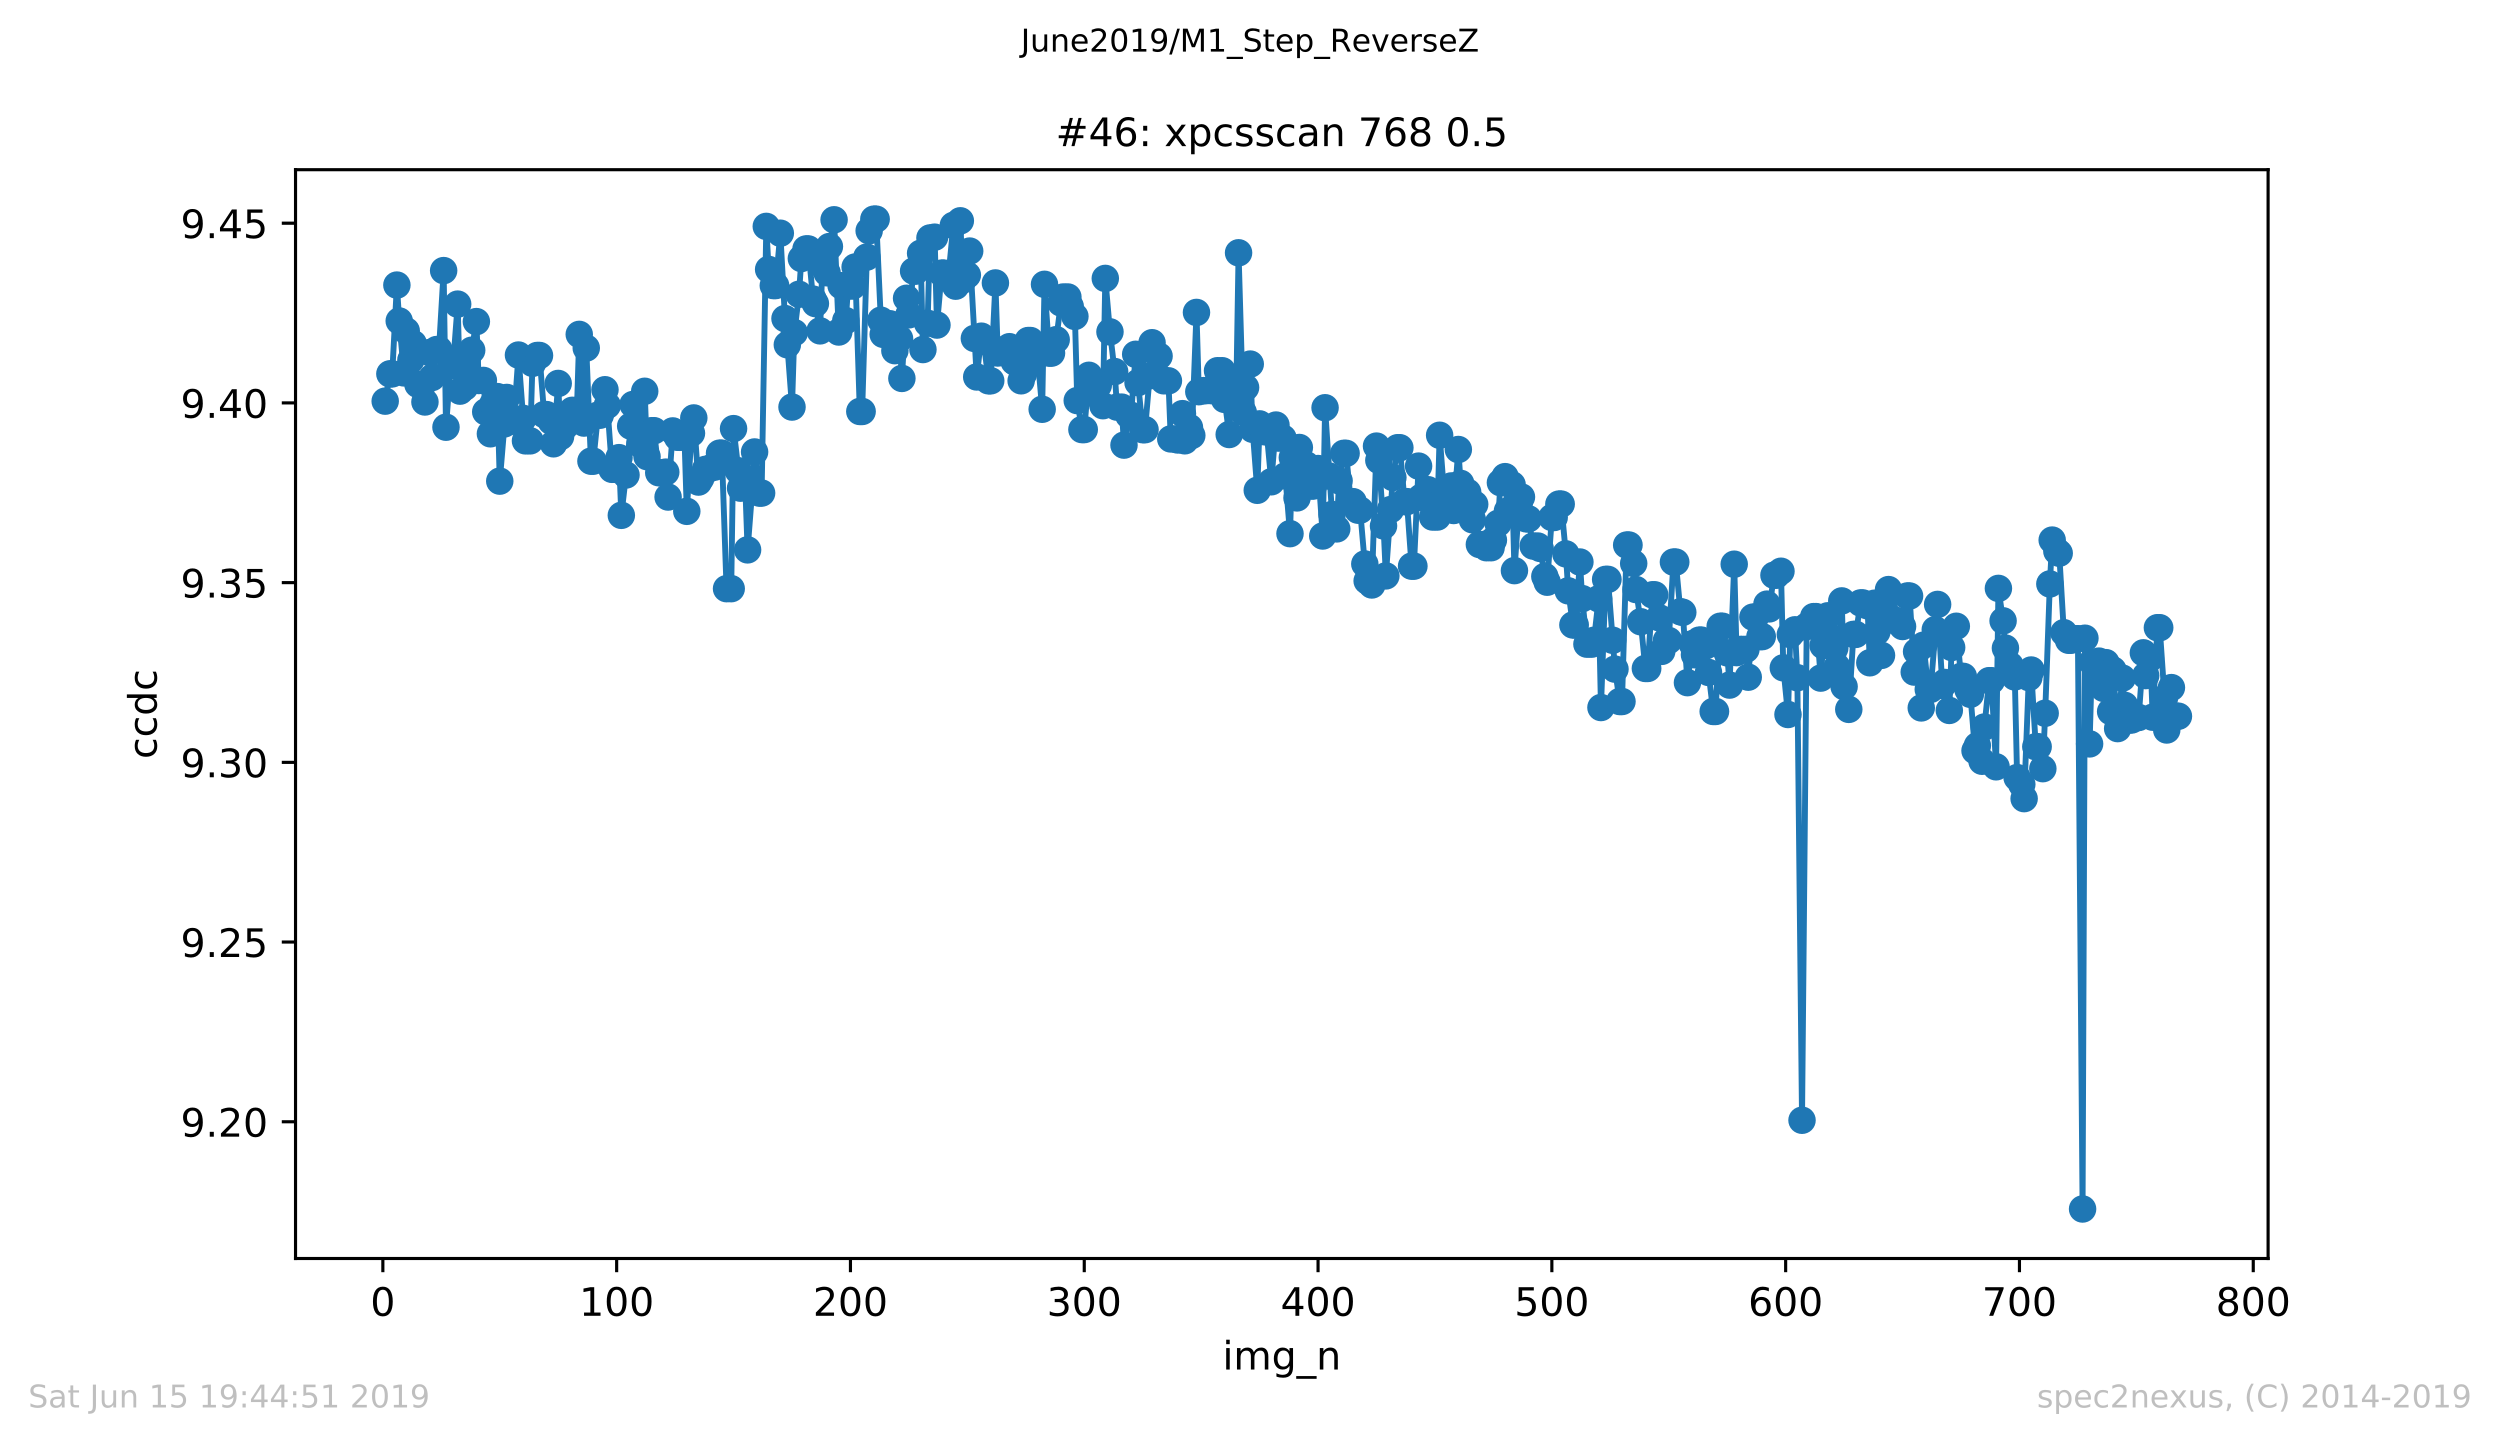 <?xml version="1.0" encoding="utf-8" standalone="no"?>
<!DOCTYPE svg PUBLIC "-//W3C//DTD SVG 1.1//EN"
  "http://www.w3.org/Graphics/SVG/1.1/DTD/svg11.dtd">
<!-- Created with matplotlib (https://matplotlib.org/) -->
<svg height="367.2pt" version="1.1" viewBox="0 0 636.48 367.2" width="636.48pt" xmlns="http://www.w3.org/2000/svg" xmlns:xlink="http://www.w3.org/1999/xlink">
 <defs>
  <style type="text/css">
*{stroke-linecap:butt;stroke-linejoin:round;}
  </style>
 </defs>
 <g id="figure_1">
  <g id="patch_1">
   <path d="M 0 367.2 
L 636.48 367.2 
L 636.48 0 
L 0 0 
z
" style="fill:#ffffff;"/>
  </g>
  <g id="axes_1">
   <g id="patch_2">
    <path d="M 75.24 320.4 
L 577.44 320.4 
L 577.44 43.2 
L 75.24 43.2 
z
" style="fill:#ffffff;"/>
   </g>
   <g id="matplotlib.axis_1">
    <g id="xtick_1">
     <g id="line2d_1">
      <defs>
       <path d="M 0 0 
L 0 3.5 
" id="m7d5cafcc45" style="stroke:#000000;stroke-width:0.8;"/>
      </defs>
      <g>
       <use style="stroke:#000000;stroke-width:0.8;" x="97.472" xlink:href="#m7d5cafcc45" y="320.4"/>
      </g>
     </g>
     <g id="text_1">
      <!-- 0 -->
      <defs>
       <path d="M 31.781 66.406 
Q 24.172 66.406 20.328 58.906 
Q 16.5 51.422 16.5 36.375 
Q 16.5 21.391 20.328 13.891 
Q 24.172 6.391 31.781 6.391 
Q 39.453 6.391 43.281 13.891 
Q 47.125 21.391 47.125 36.375 
Q 47.125 51.422 43.281 58.906 
Q 39.453 66.406 31.781 66.406 
z
M 31.781 74.219 
Q 44.047 74.219 50.516 64.516 
Q 56.984 54.828 56.984 36.375 
Q 56.984 17.969 50.516 8.266 
Q 44.047 -1.422 31.781 -1.422 
Q 19.531 -1.422 13.062 8.266 
Q 6.594 17.969 6.594 36.375 
Q 6.594 54.828 13.062 64.516 
Q 19.531 74.219 31.781 74.219 
z
" id="DejaVuSans-48"/>
      </defs>
      <g transform="translate(94.291 334.998)scale(0.1 -0.1)">
       <use xlink:href="#DejaVuSans-48"/>
      </g>
     </g>
    </g>
    <g id="xtick_2">
     <g id="line2d_2">
      <g>
       <use style="stroke:#000000;stroke-width:0.8;" x="156.996" xlink:href="#m7d5cafcc45" y="320.4"/>
      </g>
     </g>
     <g id="text_2">
      <!-- 100 -->
      <defs>
       <path d="M 12.406 8.297 
L 28.516 8.297 
L 28.516 63.922 
L 10.984 60.406 
L 10.984 69.391 
L 28.422 72.906 
L 38.281 72.906 
L 38.281 8.297 
L 54.391 8.297 
L 54.391 0 
L 12.406 0 
z
" id="DejaVuSans-49"/>
      </defs>
      <g transform="translate(147.452 334.998)scale(0.1 -0.1)">
       <use xlink:href="#DejaVuSans-49"/>
       <use x="63.623" xlink:href="#DejaVuSans-48"/>
       <use x="127.246" xlink:href="#DejaVuSans-48"/>
      </g>
     </g>
    </g>
    <g id="xtick_3">
     <g id="line2d_3">
      <g>
       <use style="stroke:#000000;stroke-width:0.8;" x="216.519" xlink:href="#m7d5cafcc45" y="320.4"/>
      </g>
     </g>
     <g id="text_3">
      <!-- 200 -->
      <defs>
       <path d="M 19.188 8.297 
L 53.609 8.297 
L 53.609 0 
L 7.328 0 
L 7.328 8.297 
Q 12.938 14.109 22.625 23.891 
Q 32.328 33.688 34.812 36.531 
Q 39.547 41.844 41.422 45.531 
Q 43.312 49.219 43.312 52.781 
Q 43.312 58.594 39.234 62.25 
Q 35.156 65.922 28.609 65.922 
Q 23.969 65.922 18.812 64.312 
Q 13.672 62.703 7.812 59.422 
L 7.812 69.391 
Q 13.766 71.781 18.938 73 
Q 24.125 74.219 28.422 74.219 
Q 39.75 74.219 46.484 68.547 
Q 53.219 62.891 53.219 53.422 
Q 53.219 48.922 51.531 44.891 
Q 49.859 40.875 45.406 35.406 
Q 44.188 33.984 37.641 27.219 
Q 31.109 20.453 19.188 8.297 
z
" id="DejaVuSans-50"/>
      </defs>
      <g transform="translate(206.975 334.998)scale(0.1 -0.1)">
       <use xlink:href="#DejaVuSans-50"/>
       <use x="63.623" xlink:href="#DejaVuSans-48"/>
       <use x="127.246" xlink:href="#DejaVuSans-48"/>
      </g>
     </g>
    </g>
    <g id="xtick_4">
     <g id="line2d_4">
      <g>
       <use style="stroke:#000000;stroke-width:0.8;" x="276.043" xlink:href="#m7d5cafcc45" y="320.4"/>
      </g>
     </g>
     <g id="text_4">
      <!-- 300 -->
      <defs>
       <path d="M 40.578 39.312 
Q 47.656 37.797 51.625 33 
Q 55.609 28.219 55.609 21.188 
Q 55.609 10.406 48.188 4.484 
Q 40.766 -1.422 27.094 -1.422 
Q 22.516 -1.422 17.656 -0.516 
Q 12.797 0.391 7.625 2.203 
L 7.625 11.719 
Q 11.719 9.328 16.594 8.109 
Q 21.484 6.891 26.812 6.891 
Q 36.078 6.891 40.938 10.547 
Q 45.797 14.203 45.797 21.188 
Q 45.797 27.641 41.281 31.266 
Q 36.766 34.906 28.719 34.906 
L 20.219 34.906 
L 20.219 43.016 
L 29.109 43.016 
Q 36.375 43.016 40.234 45.922 
Q 44.094 48.828 44.094 54.297 
Q 44.094 59.906 40.109 62.906 
Q 36.141 65.922 28.719 65.922 
Q 24.656 65.922 20.016 65.031 
Q 15.375 64.156 9.812 62.312 
L 9.812 71.094 
Q 15.438 72.656 20.344 73.438 
Q 25.25 74.219 29.594 74.219 
Q 40.828 74.219 47.359 69.109 
Q 53.906 64.016 53.906 55.328 
Q 53.906 49.266 50.438 45.094 
Q 46.969 40.922 40.578 39.312 
z
" id="DejaVuSans-51"/>
      </defs>
      <g transform="translate(266.499 334.998)scale(0.1 -0.1)">
       <use xlink:href="#DejaVuSans-51"/>
       <use x="63.623" xlink:href="#DejaVuSans-48"/>
       <use x="127.246" xlink:href="#DejaVuSans-48"/>
      </g>
     </g>
    </g>
    <g id="xtick_5">
     <g id="line2d_5">
      <g>
       <use style="stroke:#000000;stroke-width:0.8;" x="335.566" xlink:href="#m7d5cafcc45" y="320.4"/>
      </g>
     </g>
     <g id="text_5">
      <!-- 400 -->
      <defs>
       <path d="M 37.797 64.312 
L 12.891 25.391 
L 37.797 25.391 
z
M 35.203 72.906 
L 47.609 72.906 
L 47.609 25.391 
L 58.016 25.391 
L 58.016 17.188 
L 47.609 17.188 
L 47.609 0 
L 37.797 0 
L 37.797 17.188 
L 4.891 17.188 
L 4.891 26.703 
z
" id="DejaVuSans-52"/>
      </defs>
      <g transform="translate(326.022 334.998)scale(0.1 -0.1)">
       <use xlink:href="#DejaVuSans-52"/>
       <use x="63.623" xlink:href="#DejaVuSans-48"/>
       <use x="127.246" xlink:href="#DejaVuSans-48"/>
      </g>
     </g>
    </g>
    <g id="xtick_6">
     <g id="line2d_6">
      <g>
       <use style="stroke:#000000;stroke-width:0.8;" x="395.09" xlink:href="#m7d5cafcc45" y="320.4"/>
      </g>
     </g>
     <g id="text_6">
      <!-- 500 -->
      <defs>
       <path d="M 10.797 72.906 
L 49.516 72.906 
L 49.516 64.594 
L 19.828 64.594 
L 19.828 46.734 
Q 21.969 47.469 24.109 47.828 
Q 26.266 48.188 28.422 48.188 
Q 40.625 48.188 47.75 41.5 
Q 54.891 34.812 54.891 23.391 
Q 54.891 11.625 47.562 5.094 
Q 40.234 -1.422 26.906 -1.422 
Q 22.312 -1.422 17.547 -0.641 
Q 12.797 0.141 7.719 1.703 
L 7.719 11.625 
Q 12.109 9.234 16.797 8.062 
Q 21.484 6.891 26.703 6.891 
Q 35.156 6.891 40.078 11.328 
Q 45.016 15.766 45.016 23.391 
Q 45.016 31 40.078 35.438 
Q 35.156 39.891 26.703 39.891 
Q 22.75 39.891 18.812 39.016 
Q 14.891 38.141 10.797 36.281 
z
" id="DejaVuSans-53"/>
      </defs>
      <g transform="translate(385.546 334.998)scale(0.1 -0.1)">
       <use xlink:href="#DejaVuSans-53"/>
       <use x="63.623" xlink:href="#DejaVuSans-48"/>
       <use x="127.246" xlink:href="#DejaVuSans-48"/>
      </g>
     </g>
    </g>
    <g id="xtick_7">
     <g id="line2d_7">
      <g>
       <use style="stroke:#000000;stroke-width:0.8;" x="454.613" xlink:href="#m7d5cafcc45" y="320.4"/>
      </g>
     </g>
     <g id="text_7">
      <!-- 600 -->
      <defs>
       <path d="M 33.016 40.375 
Q 26.375 40.375 22.484 35.828 
Q 18.609 31.297 18.609 23.391 
Q 18.609 15.531 22.484 10.953 
Q 26.375 6.391 33.016 6.391 
Q 39.656 6.391 43.531 10.953 
Q 47.406 15.531 47.406 23.391 
Q 47.406 31.297 43.531 35.828 
Q 39.656 40.375 33.016 40.375 
z
M 52.594 71.297 
L 52.594 62.312 
Q 48.875 64.062 45.094 64.984 
Q 41.312 65.922 37.594 65.922 
Q 27.828 65.922 22.672 59.328 
Q 17.531 52.734 16.797 39.406 
Q 19.672 43.656 24.016 45.922 
Q 28.375 48.188 33.594 48.188 
Q 44.578 48.188 50.953 41.516 
Q 57.328 34.859 57.328 23.391 
Q 57.328 12.156 50.688 5.359 
Q 44.047 -1.422 33.016 -1.422 
Q 20.359 -1.422 13.672 8.266 
Q 6.984 17.969 6.984 36.375 
Q 6.984 53.656 15.188 63.938 
Q 23.391 74.219 37.203 74.219 
Q 40.922 74.219 44.703 73.484 
Q 48.484 72.75 52.594 71.297 
z
" id="DejaVuSans-54"/>
      </defs>
      <g transform="translate(445.069 334.998)scale(0.1 -0.1)">
       <use xlink:href="#DejaVuSans-54"/>
       <use x="63.623" xlink:href="#DejaVuSans-48"/>
       <use x="127.246" xlink:href="#DejaVuSans-48"/>
      </g>
     </g>
    </g>
    <g id="xtick_8">
     <g id="line2d_8">
      <g>
       <use style="stroke:#000000;stroke-width:0.8;" x="514.137" xlink:href="#m7d5cafcc45" y="320.4"/>
      </g>
     </g>
     <g id="text_8">
      <!-- 700 -->
      <defs>
       <path d="M 8.203 72.906 
L 55.078 72.906 
L 55.078 68.703 
L 28.609 0 
L 18.312 0 
L 43.219 64.594 
L 8.203 64.594 
z
" id="DejaVuSans-55"/>
      </defs>
      <g transform="translate(504.593 334.998)scale(0.1 -0.1)">
       <use xlink:href="#DejaVuSans-55"/>
       <use x="63.623" xlink:href="#DejaVuSans-48"/>
       <use x="127.246" xlink:href="#DejaVuSans-48"/>
      </g>
     </g>
    </g>
    <g id="xtick_9">
     <g id="line2d_9">
      <g>
       <use style="stroke:#000000;stroke-width:0.8;" x="573.66" xlink:href="#m7d5cafcc45" y="320.4"/>
      </g>
     </g>
     <g id="text_9">
      <!-- 800 -->
      <defs>
       <path d="M 31.781 34.625 
Q 24.75 34.625 20.719 30.859 
Q 16.703 27.094 16.703 20.516 
Q 16.703 13.922 20.719 10.156 
Q 24.75 6.391 31.781 6.391 
Q 38.812 6.391 42.859 10.172 
Q 46.922 13.969 46.922 20.516 
Q 46.922 27.094 42.891 30.859 
Q 38.875 34.625 31.781 34.625 
z
M 21.922 38.812 
Q 15.578 40.375 12.031 44.719 
Q 8.5 49.078 8.5 55.328 
Q 8.5 64.062 14.719 69.141 
Q 20.953 74.219 31.781 74.219 
Q 42.672 74.219 48.875 69.141 
Q 55.078 64.062 55.078 55.328 
Q 55.078 49.078 51.531 44.719 
Q 48 40.375 41.703 38.812 
Q 48.828 37.156 52.797 32.312 
Q 56.781 27.484 56.781 20.516 
Q 56.781 9.906 50.312 4.234 
Q 43.844 -1.422 31.781 -1.422 
Q 19.734 -1.422 13.25 4.234 
Q 6.781 9.906 6.781 20.516 
Q 6.781 27.484 10.781 32.312 
Q 14.797 37.156 21.922 38.812 
z
M 18.312 54.391 
Q 18.312 48.734 21.844 45.562 
Q 25.391 42.391 31.781 42.391 
Q 38.141 42.391 41.719 45.562 
Q 45.312 48.734 45.312 54.391 
Q 45.312 60.062 41.719 63.234 
Q 38.141 66.406 31.781 66.406 
Q 25.391 66.406 21.844 63.234 
Q 18.312 60.062 18.312 54.391 
z
" id="DejaVuSans-56"/>
      </defs>
      <g transform="translate(564.117 334.998)scale(0.1 -0.1)">
       <use xlink:href="#DejaVuSans-56"/>
       <use x="63.623" xlink:href="#DejaVuSans-48"/>
       <use x="127.246" xlink:href="#DejaVuSans-48"/>
      </g>
     </g>
    </g>
    <g id="text_10">
     <!-- img_n -->
     <defs>
      <path d="M 9.422 54.688 
L 18.406 54.688 
L 18.406 0 
L 9.422 0 
z
M 9.422 75.984 
L 18.406 75.984 
L 18.406 64.594 
L 9.422 64.594 
z
" id="DejaVuSans-105"/>
      <path d="M 52 44.188 
Q 55.375 50.25 60.062 53.125 
Q 64.75 56 71.094 56 
Q 79.641 56 84.281 50.016 
Q 88.922 44.047 88.922 33.016 
L 88.922 0 
L 79.891 0 
L 79.891 32.719 
Q 79.891 40.578 77.094 44.375 
Q 74.312 48.188 68.609 48.188 
Q 61.625 48.188 57.562 43.547 
Q 53.516 38.922 53.516 30.906 
L 53.516 0 
L 44.484 0 
L 44.484 32.719 
Q 44.484 40.625 41.703 44.406 
Q 38.922 48.188 33.109 48.188 
Q 26.219 48.188 22.156 43.531 
Q 18.109 38.875 18.109 30.906 
L 18.109 0 
L 9.078 0 
L 9.078 54.688 
L 18.109 54.688 
L 18.109 46.188 
Q 21.188 51.219 25.484 53.609 
Q 29.781 56 35.688 56 
Q 41.656 56 45.828 52.969 
Q 50 49.953 52 44.188 
z
" id="DejaVuSans-109"/>
      <path d="M 45.406 27.984 
Q 45.406 37.75 41.375 43.109 
Q 37.359 48.484 30.078 48.484 
Q 22.859 48.484 18.828 43.109 
Q 14.797 37.75 14.797 27.984 
Q 14.797 18.266 18.828 12.891 
Q 22.859 7.516 30.078 7.516 
Q 37.359 7.516 41.375 12.891 
Q 45.406 18.266 45.406 27.984 
z
M 54.391 6.781 
Q 54.391 -7.172 48.188 -13.984 
Q 42 -20.797 29.203 -20.797 
Q 24.469 -20.797 20.266 -20.094 
Q 16.062 -19.391 12.109 -17.922 
L 12.109 -9.188 
Q 16.062 -11.328 19.922 -12.344 
Q 23.781 -13.375 27.781 -13.375 
Q 36.625 -13.375 41.016 -8.766 
Q 45.406 -4.156 45.406 5.172 
L 45.406 9.625 
Q 42.625 4.781 38.281 2.391 
Q 33.938 0 27.875 0 
Q 17.828 0 11.672 7.656 
Q 5.516 15.328 5.516 27.984 
Q 5.516 40.672 11.672 48.328 
Q 17.828 56 27.875 56 
Q 33.938 56 38.281 53.609 
Q 42.625 51.219 45.406 46.391 
L 45.406 54.688 
L 54.391 54.688 
z
" id="DejaVuSans-103"/>
      <path d="M 50.984 -16.609 
L 50.984 -23.578 
L -0.984 -23.578 
L -0.984 -16.609 
z
" id="DejaVuSans-95"/>
      <path d="M 54.891 33.016 
L 54.891 0 
L 45.906 0 
L 45.906 32.719 
Q 45.906 40.484 42.875 44.328 
Q 39.844 48.188 33.797 48.188 
Q 26.516 48.188 22.312 43.547 
Q 18.109 38.922 18.109 30.906 
L 18.109 0 
L 9.078 0 
L 9.078 54.688 
L 18.109 54.688 
L 18.109 46.188 
Q 21.344 51.125 25.703 53.562 
Q 30.078 56 35.797 56 
Q 45.219 56 50.047 50.172 
Q 54.891 44.344 54.891 33.016 
z
" id="DejaVuSans-110"/>
     </defs>
     <g transform="translate(311.238 348.677)scale(0.1 -0.1)">
      <use xlink:href="#DejaVuSans-105"/>
      <use x="27.783" xlink:href="#DejaVuSans-109"/>
      <use x="125.195" xlink:href="#DejaVuSans-103"/>
      <use x="188.672" xlink:href="#DejaVuSans-95"/>
      <use x="238.672" xlink:href="#DejaVuSans-110"/>
     </g>
    </g>
   </g>
   <g id="matplotlib.axis_2">
    <g id="ytick_1">
     <g id="line2d_10">
      <defs>
       <path d="M 0 0 
L -3.5 0 
" id="m1aa9cc083e" style="stroke:#000000;stroke-width:0.8;"/>
      </defs>
      <g>
       <use style="stroke:#000000;stroke-width:0.8;" x="75.24" xlink:href="#m1aa9cc083e" y="285.595"/>
      </g>
     </g>
     <g id="text_11">
      <!-- 9.20 -->
      <defs>
       <path d="M 10.984 1.516 
L 10.984 10.5 
Q 14.703 8.734 18.5 7.812 
Q 22.312 6.891 25.984 6.891 
Q 35.75 6.891 40.891 13.453 
Q 46.047 20.016 46.781 33.406 
Q 43.953 29.203 39.594 26.953 
Q 35.25 24.703 29.984 24.703 
Q 19.047 24.703 12.672 31.312 
Q 6.297 37.938 6.297 49.422 
Q 6.297 60.641 12.938 67.422 
Q 19.578 74.219 30.609 74.219 
Q 43.266 74.219 49.922 64.516 
Q 56.594 54.828 56.594 36.375 
Q 56.594 19.141 48.406 8.859 
Q 40.234 -1.422 26.422 -1.422 
Q 22.703 -1.422 18.891 -0.688 
Q 15.094 0.047 10.984 1.516 
z
M 30.609 32.422 
Q 37.25 32.422 41.125 36.953 
Q 45.016 41.5 45.016 49.422 
Q 45.016 57.281 41.125 61.844 
Q 37.25 66.406 30.609 66.406 
Q 23.969 66.406 20.094 61.844 
Q 16.219 57.281 16.219 49.422 
Q 16.219 41.5 20.094 36.953 
Q 23.969 32.422 30.609 32.422 
z
" id="DejaVuSans-57"/>
       <path d="M 10.688 12.406 
L 21 12.406 
L 21 0 
L 10.688 0 
z
" id="DejaVuSans-46"/>
      </defs>
      <g transform="translate(45.974 289.394)scale(0.1 -0.1)">
       <use xlink:href="#DejaVuSans-57"/>
       <use x="63.623" xlink:href="#DejaVuSans-46"/>
       <use x="95.41" xlink:href="#DejaVuSans-50"/>
       <use x="159.033" xlink:href="#DejaVuSans-48"/>
      </g>
     </g>
    </g>
    <g id="ytick_2">
     <g id="line2d_11">
      <g>
       <use style="stroke:#000000;stroke-width:0.8;" x="75.24" xlink:href="#m1aa9cc083e" y="239.841"/>
      </g>
     </g>
     <g id="text_12">
      <!-- 9.25 -->
      <g transform="translate(45.974 243.64)scale(0.1 -0.1)">
       <use xlink:href="#DejaVuSans-57"/>
       <use x="63.623" xlink:href="#DejaVuSans-46"/>
       <use x="95.41" xlink:href="#DejaVuSans-50"/>
       <use x="159.033" xlink:href="#DejaVuSans-53"/>
      </g>
     </g>
    </g>
    <g id="ytick_3">
     <g id="line2d_12">
      <g>
       <use style="stroke:#000000;stroke-width:0.8;" x="75.24" xlink:href="#m1aa9cc083e" y="194.087"/>
      </g>
     </g>
     <g id="text_13">
      <!-- 9.30 -->
      <g transform="translate(45.974 197.886)scale(0.1 -0.1)">
       <use xlink:href="#DejaVuSans-57"/>
       <use x="63.623" xlink:href="#DejaVuSans-46"/>
       <use x="95.41" xlink:href="#DejaVuSans-51"/>
       <use x="159.033" xlink:href="#DejaVuSans-48"/>
      </g>
     </g>
    </g>
    <g id="ytick_4">
     <g id="line2d_13">
      <g>
       <use style="stroke:#000000;stroke-width:0.8;" x="75.24" xlink:href="#m1aa9cc083e" y="148.333"/>
      </g>
     </g>
     <g id="text_14">
      <!-- 9.35 -->
      <g transform="translate(45.974 152.132)scale(0.1 -0.1)">
       <use xlink:href="#DejaVuSans-57"/>
       <use x="63.623" xlink:href="#DejaVuSans-46"/>
       <use x="95.41" xlink:href="#DejaVuSans-51"/>
       <use x="159.033" xlink:href="#DejaVuSans-53"/>
      </g>
     </g>
    </g>
    <g id="ytick_5">
     <g id="line2d_14">
      <g>
       <use style="stroke:#000000;stroke-width:0.8;" x="75.24" xlink:href="#m1aa9cc083e" y="102.579"/>
      </g>
     </g>
     <g id="text_15">
      <!-- 9.40 -->
      <g transform="translate(45.974 106.379)scale(0.1 -0.1)">
       <use xlink:href="#DejaVuSans-57"/>
       <use x="63.623" xlink:href="#DejaVuSans-46"/>
       <use x="95.41" xlink:href="#DejaVuSans-52"/>
       <use x="159.033" xlink:href="#DejaVuSans-48"/>
      </g>
     </g>
    </g>
    <g id="ytick_6">
     <g id="line2d_15">
      <g>
       <use style="stroke:#000000;stroke-width:0.8;" x="75.24" xlink:href="#m1aa9cc083e" y="56.826"/>
      </g>
     </g>
     <g id="text_16">
      <!-- 9.45 -->
      <g transform="translate(45.974 60.625)scale(0.1 -0.1)">
       <use xlink:href="#DejaVuSans-57"/>
       <use x="63.623" xlink:href="#DejaVuSans-46"/>
       <use x="95.41" xlink:href="#DejaVuSans-52"/>
       <use x="159.033" xlink:href="#DejaVuSans-53"/>
      </g>
     </g>
    </g>
    <g id="text_17">
     <!-- ccdc -->
     <defs>
      <path d="M 48.781 52.594 
L 48.781 44.188 
Q 44.969 46.297 41.141 47.344 
Q 37.312 48.391 33.406 48.391 
Q 24.656 48.391 19.812 42.844 
Q 14.984 37.312 14.984 27.297 
Q 14.984 17.281 19.812 11.734 
Q 24.656 6.203 33.406 6.203 
Q 37.312 6.203 41.141 7.25 
Q 44.969 8.297 48.781 10.406 
L 48.781 2.094 
Q 45.016 0.344 40.984 -0.531 
Q 36.969 -1.422 32.422 -1.422 
Q 20.062 -1.422 12.781 6.344 
Q 5.516 14.109 5.516 27.297 
Q 5.516 40.672 12.859 48.328 
Q 20.219 56 33.016 56 
Q 37.156 56 41.109 55.141 
Q 45.062 54.297 48.781 52.594 
z
" id="DejaVuSans-99"/>
      <path d="M 45.406 46.391 
L 45.406 75.984 
L 54.391 75.984 
L 54.391 0 
L 45.406 0 
L 45.406 8.203 
Q 42.578 3.328 38.25 0.953 
Q 33.938 -1.422 27.875 -1.422 
Q 17.969 -1.422 11.734 6.484 
Q 5.516 14.406 5.516 27.297 
Q 5.516 40.188 11.734 48.094 
Q 17.969 56 27.875 56 
Q 33.938 56 38.25 53.625 
Q 42.578 51.266 45.406 46.391 
z
M 14.797 27.297 
Q 14.797 17.391 18.875 11.75 
Q 22.953 6.109 30.078 6.109 
Q 37.203 6.109 41.297 11.75 
Q 45.406 17.391 45.406 27.297 
Q 45.406 37.203 41.297 42.844 
Q 37.203 48.484 30.078 48.484 
Q 22.953 48.484 18.875 42.844 
Q 14.797 37.203 14.797 27.297 
z
" id="DejaVuSans-100"/>
     </defs>
     <g transform="translate(39.895 193.222)rotate(-90)scale(0.1 -0.1)">
      <use xlink:href="#DejaVuSans-99"/>
      <use x="54.98" xlink:href="#DejaVuSans-99"/>
      <use x="109.961" xlink:href="#DejaVuSans-100"/>
      <use x="173.438" xlink:href="#DejaVuSans-99"/>
     </g>
    </g>
   </g>
   <g id="line2d_16">
    <path clip-path="url(#p1673513918)" d="M 98.067 102.13 
L 99.258 95.182 
L 99.853 95.182 
L 101.043 72.581 
L 101.639 81.717 
L 102.829 94.932 
L 103.424 84.243 
L 104.615 91.635 
L 105.21 87.474 
L 106.401 97.866 
L 107.591 97.866 
L 108.186 102.34 
L 109.377 89.758 
L 109.972 96.124 
L 111.162 88.991 
L 111.758 88.991 
L 112.948 68.893 
L 113.543 108.766 
L 114.734 93.071 
L 115.329 93.071 
L 116.52 77.427 
L 117.115 99.58 
L 118.305 98.59 
L 118.901 91.718 
L 120.091 89.164 
L 121.281 81.877 
L 121.877 96.871 
L 123.067 96.855 
L 123.662 104.852 
L 124.853 110.44 
L 125.448 102.908 
L 126.639 100.969 
L 127.234 122.491 
L 129.02 101.189 
L 130.21 106.777 
L 130.805 107.233 
L 131.996 90.391 
L 133.186 106.511 
L 133.781 112.238 
L 134.972 112.238 
L 135.567 92.499 
L 136.758 90.504 
L 137.353 90.504 
L 138.543 105.552 
L 139.139 105.552 
L 140.329 107.261 
L 140.924 112.991 
L 142.115 97.623 
L 142.71 111.164 
L 143.9 108.526 
L 144.496 105.754 
L 145.686 104.464 
L 146.877 104.464 
L 147.472 85.134 
L 148.662 107.709 
L 149.258 88.611 
L 150.448 117.409 
L 151.043 117.409 
L 152.234 105.692 
L 152.829 105.692 
L 154.019 99.224 
L 154.615 103.207 
L 155.805 119.485 
L 156.4 119.485 
L 157.591 116.514 
L 158.186 131.2 
L 159.377 120.926 
L 161.162 102.981 
L 162.353 109.006 
L 162.948 113.099 
L 164.138 99.618 
L 164.734 116.255 
L 165.924 109.656 
L 166.519 109.656 
L 167.71 120.353 
L 168.305 120.353 
L 169.496 120.202 
L 170.091 126.541 
L 171.281 109.711 
L 172.472 111.318 
L 174.257 111.336 
L 174.853 130.18 
L 176.043 110.301 
L 176.638 106.407 
L 177.829 122.731 
L 178.424 121.734 
L 179.615 119.497 
L 180.21 119.497 
L 181.4 118.909 
L 181.995 118.909 
L 183.186 115.378 
L 183.781 115.378 
L 184.972 149.87 
L 186.162 149.87 
L 186.757 109.126 
L 188.543 124.288 
L 189.734 123.652 
L 190.329 139.992 
L 191.519 124.711 
L 192.114 115.067 
L 193.305 125.528 
L 193.9 125.528 
L 195.091 57.639 
L 195.686 68.591 
L 196.876 72.699 
L 197.472 72.699 
L 198.662 59.374 
L 199.853 81.101 
L 200.448 87.775 
L 201.638 103.633 
L 202.233 84.687 
L 203.424 74.919 
L 204.019 65.818 
L 205.21 63.383 
L 205.805 63.383 
L 206.995 76.159 
L 207.591 77.292 
L 208.781 84.235 
L 209.376 67.564 
L 210.567 69.448 
L 211.162 62.765 
L 212.352 55.957 
L 213.543 84.528 
L 214.138 72.727 
L 215.329 81.634 
L 215.924 72.821 
L 217.114 72.821 
L 217.71 67.983 
L 218.9 104.759 
L 219.495 104.759 
L 220.686 65.448 
L 221.281 58.759 
L 222.471 55.8 
L 223.067 55.8 
L 224.257 81.522 
L 224.852 85.124 
L 226.043 82.448 
L 226.638 82.448 
L 227.829 89.279 
L 229.019 86.226 
L 229.614 96.343 
L 230.805 75.935 
L 231.4 80.152 
L 232.59 69.014 
L 233.186 69.014 
L 234.376 64.48 
L 234.971 88.991 
L 236.162 82.303 
L 236.757 60.586 
L 237.948 60.383 
L 238.543 82.757 
L 239.733 69.539 
L 240.329 69.539 
L 241.519 69.669 
L 242.709 57.376 
L 243.305 72.86 
L 244.495 56.214 
L 245.09 71.315 
L 246.281 70.033 
L 246.876 63.922 
L 248.662 95.972 
L 249.852 85.588 
L 250.448 86.934 
L 251.638 96.944 
L 252.233 96.944 
L 253.424 72.04 
L 254.019 89.868 
L 255.209 89.115 
L 256.4 89.115 
L 256.995 88.265 
L 258.186 92.036 
L 258.781 92.426 
L 259.971 96.946 
L 260.567 95.193 
L 261.757 86.7 
L 262.352 86.7 
L 263.543 90.446 
L 264.138 90.446 
L 265.328 104.197 
L 265.924 72.386 
L 267.114 89.899 
L 267.709 89.899 
L 268.9 86.485 
L 270.09 77.122 
L 270.686 75.615 
L 271.876 75.615 
L 272.471 78.018 
L 273.662 80.555 
L 274.257 101.986 
L 275.447 109.365 
L 276.043 109.365 
L 277.233 95.545 
L 277.828 99.136 
L 279.019 98.096 
L 279.614 98.096 
L 280.805 103.285 
L 281.4 70.884 
L 282.59 84.49 
L 283.781 94.594 
L 284.376 103.652 
L 285.566 103.652 
L 286.162 113.325 
L 287.352 105.723 
L 287.947 105.723 
L 289.138 90.201 
L 289.733 97.404 
L 290.924 109.393 
L 291.519 109.393 
L 292.709 95.663 
L 293.304 87.254 
L 294.495 95.483 
L 295.09 90.655 
L 296.281 96.948 
L 297.471 96.948 
L 298.066 111.747 
L 299.257 111.747 
L 299.852 112.013 
L 301.043 105.314 
L 301.638 112.224 
L 302.828 108.82 
L 303.423 110.867 
L 304.614 79.545 
L 305.209 99.723 
L 306.4 99.45 
L 308.781 99.43 
L 309.971 94.383 
L 311.162 94.383 
L 311.757 101.681 
L 312.947 110.624 
L 313.542 98.7 
L 314.733 100.655 
L 315.328 64.36 
L 316.519 104.98 
L 317.114 98.659 
L 318.304 92.693 
L 318.9 109.294 
L 320.09 124.826 
L 320.685 107.916 
L 321.876 109.909 
L 322.471 109.909 
L 323.661 122.657 
L 324.852 108.216 
L 325.447 111.529 
L 326.638 111.529 
L 327.233 121.144 
L 328.423 135.863 
L 329.019 116.478 
L 330.209 126.761 
L 330.804 113.931 
L 331.995 118.36 
L 332.59 118.36 
L 333.78 123.73 
L 334.376 123.73 
L 335.566 119.29 
L 336.757 136.46 
L 337.352 103.81 
L 339.138 130.98 
L 340.328 134.65 
L 340.923 122.404 
L 342.114 115.416 
L 342.709 115.416 
L 343.899 127.725 
L 344.495 127.725 
L 345.685 129.871 
L 346.28 129.871 
L 347.471 143.582 
L 348.066 147.896 
L 349.257 148.928 
L 350.447 113.575 
L 351.042 117.202 
L 352.233 133.889 
L 352.828 146.619 
L 354.614 121.573 
L 355.804 113.993 
L 356.399 113.993 
L 357.59 127.713 
L 358.185 127.713 
L 359.376 144.136 
L 359.971 144.136 
L 361.161 118.667 
L 361.756 126.636 
L 362.947 126.295 
L 363.542 124.673 
L 364.733 131.634 
L 365.923 131.634 
L 366.518 110.815 
L 367.709 126.342 
L 368.304 129.38 
L 369.495 123.719 
L 370.09 129.968 
L 371.28 114.442 
L 371.875 123.069 
L 373.066 125.322 
L 373.661 125.322 
L 374.852 132.318 
L 375.447 128.389 
L 376.637 138.618 
L 377.828 138.618 
L 378.423 139.445 
L 379.614 139.445 
L 380.209 137.504 
L 381.399 133.237 
L 381.994 122.879 
L 383.185 121.35 
L 383.78 130.086 
L 384.971 123.405 
L 385.566 145.278 
L 386.756 128.251 
L 387.352 126.531 
L 388.542 132.088 
L 389.137 132.088 
L 390.328 139.019 
L 391.518 139.019 
L 392.113 139.626 
L 393.304 146.758 
L 393.899 148.228 
L 395.09 131.749 
L 395.685 131.749 
L 396.875 128.341 
L 397.471 128.341 
L 398.661 141.017 
L 399.256 150.42 
L 400.447 159.11 
L 401.042 159.11 
L 402.232 143.088 
L 402.828 152.404 
L 404.018 163.998 
L 405.209 163.998 
L 405.804 163.02 
L 406.994 152.438 
L 407.59 180.13 
L 408.78 147.506 
L 409.375 147.506 
L 411.161 170.355 
L 412.351 178.601 
L 412.947 178.601 
L 414.137 138.767 
L 414.732 138.767 
L 415.923 143.451 
L 416.518 150.098 
L 417.709 158.29 
L 418.899 170.183 
L 419.494 170.183 
L 420.685 151.438 
L 421.28 151.438 
L 422.47 157.302 
L 423.066 165.833 
L 424.256 163.073 
L 424.851 163.073 
L 426.042 143.101 
L 426.637 143.101 
L 427.828 155.741 
L 428.423 155.899 
L 429.613 173.797 
L 430.804 163.905 
L 431.399 166.695 
L 432.589 162.978 
L 433.185 162.978 
L 434.375 164.375 
L 434.97 171.196 
L 436.161 181.134 
L 436.756 181.134 
L 437.947 159.443 
L 438.542 159.443 
L 439.732 166.207 
L 440.328 174.417 
L 441.518 143.644 
L 442.113 166.152 
L 443.304 165.325 
L 444.494 165.325 
L 445.089 172.406 
L 446.28 157.115 
L 446.875 157.115 
L 448.066 162.074 
L 448.661 162.074 
L 449.851 153.81 
L 450.447 155.013 
L 451.637 146.445 
L 452.232 146.445 
L 453.423 145.433 
L 454.018 170.015 
L 455.208 181.905 
L 455.804 161.566 
L 456.994 160.344 
L 457.589 172.546 
L 458.78 285.207 
L 459.97 159.405 
L 460.566 159.405 
L 461.756 156.984 
L 462.351 156.984 
L 463.542 172.641 
L 464.137 164.356 
L 465.327 156.784 
L 465.923 162.285 
L 467.113 165.022 
L 467.708 169.8 
L 468.899 152.987 
L 469.494 174.804 
L 470.685 180.6 
L 471.875 161.511 
L 472.47 161.511 
L 473.661 153.505 
L 474.256 153.505 
L 475.446 154.228 
L 476.042 168.738 
L 477.232 153.577 
L 477.827 160.871 
L 479.018 166.853 
L 479.613 154.17 
L 480.804 150.104 
L 481.399 157.341 
L 482.589 158.091 
L 483.184 158.091 
L 484.375 159.502 
L 485.565 151.738 
L 486.161 151.738 
L 487.351 171.105 
L 487.946 165.892 
L 489.137 180.229 
L 489.732 164.263 
L 490.923 175.516 
L 491.518 175.516 
L 493.303 153.882 
L 494.494 174.527 
L 495.089 173.745 
L 496.28 180.868 
L 496.875 164.851 
L 498.065 159.44 
L 499.256 172.201 
L 499.851 172.201 
L 501.042 175.614 
L 501.637 176.768 
L 502.827 191.121 
L 503.422 189.84 
L 504.613 193.81 
L 505.208 185.098 
L 506.399 173.301 
L 506.994 173.301 
L 508.184 195.222 
L 508.78 149.802 
L 509.97 158.061 
L 510.565 165.007 
L 511.756 169.395 
L 512.946 172.34 
L 513.541 197.969 
L 514.732 199.693 
L 515.327 203.325 
L 516.518 172.511 
L 517.113 170.582 
L 518.303 190.111 
L 518.899 190.111 
L 520.089 195.695 
L 520.684 181.584 
L 521.875 148.67 
L 522.47 137.502 
L 523.66 140.324 
L 524.256 140.849 
L 525.446 161.076 
L 526.637 163.002 
L 527.232 163.002 
L 528.422 162.621 
L 529.018 162.621 
L 530.208 307.8 
L 530.803 162.485 
L 531.994 189.388 
L 532.589 168.583 
L 533.779 173.742 
L 534.375 168.314 
L 535.565 175.249 
L 536.16 168.706 
L 537.351 181.148 
L 537.946 170.571 
L 539.137 185.494 
L 540.327 172.635 
L 540.922 179.574 
L 542.113 183.296 
L 542.708 183.296 
L 543.898 182.667 
L 544.494 182.667 
L 545.684 166.201 
L 546.279 171.999 
L 547.47 167.545 
L 548.065 182.597 
L 549.256 159.813 
L 549.851 159.813 
L 551.637 185.848 
L 552.827 175.058 
L 554.017 182.344 
L 554.613 182.344 
L 554.613 182.344 
" style="fill:none;stroke:#1f77b4;stroke-linecap:square;stroke-width:1.5;"/>
    <defs>
     <path d="M 0 3 
C 0.796 3 1.559 2.684 2.121 2.121 
C 2.684 1.559 3 0.796 3 0 
C 3 -0.796 2.684 -1.559 2.121 -2.121 
C 1.559 -2.684 0.796 -3 0 -3 
C -0.796 -3 -1.559 -2.684 -2.121 -2.121 
C -2.684 -1.559 -3 -0.796 -3 0 
C -3 0.796 -2.684 1.559 -2.121 2.121 
C -1.559 2.684 -0.796 3 0 3 
z
" id="m73c0737b2e" style="stroke:#1f77b4;"/>
    </defs>
    <g clip-path="url(#p1673513918)">
     <use style="fill:#1f77b4;stroke:#1f77b4;" x="98.067" xlink:href="#m73c0737b2e" y="102.13"/>
     <use style="fill:#1f77b4;stroke:#1f77b4;" x="99.258" xlink:href="#m73c0737b2e" y="95.182"/>
     <use style="fill:#1f77b4;stroke:#1f77b4;" x="99.853" xlink:href="#m73c0737b2e" y="95.182"/>
     <use style="fill:#1f77b4;stroke:#1f77b4;" x="101.043" xlink:href="#m73c0737b2e" y="72.581"/>
     <use style="fill:#1f77b4;stroke:#1f77b4;" x="101.639" xlink:href="#m73c0737b2e" y="81.717"/>
     <use style="fill:#1f77b4;stroke:#1f77b4;" x="102.829" xlink:href="#m73c0737b2e" y="94.932"/>
     <use style="fill:#1f77b4;stroke:#1f77b4;" x="103.424" xlink:href="#m73c0737b2e" y="84.243"/>
     <use style="fill:#1f77b4;stroke:#1f77b4;" x="104.615" xlink:href="#m73c0737b2e" y="91.635"/>
     <use style="fill:#1f77b4;stroke:#1f77b4;" x="105.21" xlink:href="#m73c0737b2e" y="87.474"/>
     <use style="fill:#1f77b4;stroke:#1f77b4;" x="106.401" xlink:href="#m73c0737b2e" y="97.866"/>
     <use style="fill:#1f77b4;stroke:#1f77b4;" x="107.591" xlink:href="#m73c0737b2e" y="97.866"/>
     <use style="fill:#1f77b4;stroke:#1f77b4;" x="108.186" xlink:href="#m73c0737b2e" y="102.34"/>
     <use style="fill:#1f77b4;stroke:#1f77b4;" x="109.377" xlink:href="#m73c0737b2e" y="89.758"/>
     <use style="fill:#1f77b4;stroke:#1f77b4;" x="109.972" xlink:href="#m73c0737b2e" y="96.124"/>
     <use style="fill:#1f77b4;stroke:#1f77b4;" x="111.162" xlink:href="#m73c0737b2e" y="88.991"/>
     <use style="fill:#1f77b4;stroke:#1f77b4;" x="111.758" xlink:href="#m73c0737b2e" y="88.991"/>
     <use style="fill:#1f77b4;stroke:#1f77b4;" x="112.948" xlink:href="#m73c0737b2e" y="68.893"/>
     <use style="fill:#1f77b4;stroke:#1f77b4;" x="113.543" xlink:href="#m73c0737b2e" y="108.766"/>
     <use style="fill:#1f77b4;stroke:#1f77b4;" x="114.734" xlink:href="#m73c0737b2e" y="93.071"/>
     <use style="fill:#1f77b4;stroke:#1f77b4;" x="115.329" xlink:href="#m73c0737b2e" y="93.071"/>
     <use style="fill:#1f77b4;stroke:#1f77b4;" x="116.52" xlink:href="#m73c0737b2e" y="77.427"/>
     <use style="fill:#1f77b4;stroke:#1f77b4;" x="117.115" xlink:href="#m73c0737b2e" y="99.58"/>
     <use style="fill:#1f77b4;stroke:#1f77b4;" x="118.305" xlink:href="#m73c0737b2e" y="98.59"/>
     <use style="fill:#1f77b4;stroke:#1f77b4;" x="118.901" xlink:href="#m73c0737b2e" y="91.718"/>
     <use style="fill:#1f77b4;stroke:#1f77b4;" x="120.091" xlink:href="#m73c0737b2e" y="89.164"/>
     <use style="fill:#1f77b4;stroke:#1f77b4;" x="121.281" xlink:href="#m73c0737b2e" y="81.877"/>
     <use style="fill:#1f77b4;stroke:#1f77b4;" x="121.877" xlink:href="#m73c0737b2e" y="96.871"/>
     <use style="fill:#1f77b4;stroke:#1f77b4;" x="123.067" xlink:href="#m73c0737b2e" y="96.855"/>
     <use style="fill:#1f77b4;stroke:#1f77b4;" x="123.662" xlink:href="#m73c0737b2e" y="104.852"/>
     <use style="fill:#1f77b4;stroke:#1f77b4;" x="124.853" xlink:href="#m73c0737b2e" y="110.44"/>
     <use style="fill:#1f77b4;stroke:#1f77b4;" x="125.448" xlink:href="#m73c0737b2e" y="102.908"/>
     <use style="fill:#1f77b4;stroke:#1f77b4;" x="126.639" xlink:href="#m73c0737b2e" y="100.969"/>
     <use style="fill:#1f77b4;stroke:#1f77b4;" x="127.234" xlink:href="#m73c0737b2e" y="122.491"/>
     <use style="fill:#1f77b4;stroke:#1f77b4;" x="128.424" xlink:href="#m73c0737b2e" y="107.916"/>
     <use style="fill:#1f77b4;stroke:#1f77b4;" x="129.02" xlink:href="#m73c0737b2e" y="101.189"/>
     <use style="fill:#1f77b4;stroke:#1f77b4;" x="130.21" xlink:href="#m73c0737b2e" y="106.777"/>
     <use style="fill:#1f77b4;stroke:#1f77b4;" x="130.805" xlink:href="#m73c0737b2e" y="107.233"/>
     <use style="fill:#1f77b4;stroke:#1f77b4;" x="131.996" xlink:href="#m73c0737b2e" y="90.391"/>
     <use style="fill:#1f77b4;stroke:#1f77b4;" x="133.186" xlink:href="#m73c0737b2e" y="106.511"/>
     <use style="fill:#1f77b4;stroke:#1f77b4;" x="133.781" xlink:href="#m73c0737b2e" y="112.238"/>
     <use style="fill:#1f77b4;stroke:#1f77b4;" x="134.972" xlink:href="#m73c0737b2e" y="112.238"/>
     <use style="fill:#1f77b4;stroke:#1f77b4;" x="135.567" xlink:href="#m73c0737b2e" y="92.499"/>
     <use style="fill:#1f77b4;stroke:#1f77b4;" x="136.758" xlink:href="#m73c0737b2e" y="90.504"/>
     <use style="fill:#1f77b4;stroke:#1f77b4;" x="137.353" xlink:href="#m73c0737b2e" y="90.504"/>
     <use style="fill:#1f77b4;stroke:#1f77b4;" x="138.543" xlink:href="#m73c0737b2e" y="105.552"/>
     <use style="fill:#1f77b4;stroke:#1f77b4;" x="139.139" xlink:href="#m73c0737b2e" y="105.552"/>
     <use style="fill:#1f77b4;stroke:#1f77b4;" x="140.329" xlink:href="#m73c0737b2e" y="107.261"/>
     <use style="fill:#1f77b4;stroke:#1f77b4;" x="140.924" xlink:href="#m73c0737b2e" y="112.991"/>
     <use style="fill:#1f77b4;stroke:#1f77b4;" x="142.115" xlink:href="#m73c0737b2e" y="97.623"/>
     <use style="fill:#1f77b4;stroke:#1f77b4;" x="142.71" xlink:href="#m73c0737b2e" y="111.164"/>
     <use style="fill:#1f77b4;stroke:#1f77b4;" x="143.9" xlink:href="#m73c0737b2e" y="108.526"/>
     <use style="fill:#1f77b4;stroke:#1f77b4;" x="144.496" xlink:href="#m73c0737b2e" y="105.754"/>
     <use style="fill:#1f77b4;stroke:#1f77b4;" x="145.686" xlink:href="#m73c0737b2e" y="104.464"/>
     <use style="fill:#1f77b4;stroke:#1f77b4;" x="146.877" xlink:href="#m73c0737b2e" y="104.464"/>
     <use style="fill:#1f77b4;stroke:#1f77b4;" x="147.472" xlink:href="#m73c0737b2e" y="85.134"/>
     <use style="fill:#1f77b4;stroke:#1f77b4;" x="148.662" xlink:href="#m73c0737b2e" y="107.709"/>
     <use style="fill:#1f77b4;stroke:#1f77b4;" x="149.258" xlink:href="#m73c0737b2e" y="88.611"/>
     <use style="fill:#1f77b4;stroke:#1f77b4;" x="150.448" xlink:href="#m73c0737b2e" y="117.409"/>
     <use style="fill:#1f77b4;stroke:#1f77b4;" x="151.043" xlink:href="#m73c0737b2e" y="117.409"/>
     <use style="fill:#1f77b4;stroke:#1f77b4;" x="152.234" xlink:href="#m73c0737b2e" y="105.692"/>
     <use style="fill:#1f77b4;stroke:#1f77b4;" x="152.829" xlink:href="#m73c0737b2e" y="105.692"/>
     <use style="fill:#1f77b4;stroke:#1f77b4;" x="154.019" xlink:href="#m73c0737b2e" y="99.224"/>
     <use style="fill:#1f77b4;stroke:#1f77b4;" x="154.615" xlink:href="#m73c0737b2e" y="103.207"/>
     <use style="fill:#1f77b4;stroke:#1f77b4;" x="155.805" xlink:href="#m73c0737b2e" y="119.485"/>
     <use style="fill:#1f77b4;stroke:#1f77b4;" x="156.4" xlink:href="#m73c0737b2e" y="119.485"/>
     <use style="fill:#1f77b4;stroke:#1f77b4;" x="157.591" xlink:href="#m73c0737b2e" y="116.514"/>
     <use style="fill:#1f77b4;stroke:#1f77b4;" x="158.186" xlink:href="#m73c0737b2e" y="131.2"/>
     <use style="fill:#1f77b4;stroke:#1f77b4;" x="159.377" xlink:href="#m73c0737b2e" y="120.926"/>
     <use style="fill:#1f77b4;stroke:#1f77b4;" x="160.567" xlink:href="#m73c0737b2e" y="108.483"/>
     <use style="fill:#1f77b4;stroke:#1f77b4;" x="161.162" xlink:href="#m73c0737b2e" y="102.981"/>
     <use style="fill:#1f77b4;stroke:#1f77b4;" x="162.353" xlink:href="#m73c0737b2e" y="109.006"/>
     <use style="fill:#1f77b4;stroke:#1f77b4;" x="162.948" xlink:href="#m73c0737b2e" y="113.099"/>
     <use style="fill:#1f77b4;stroke:#1f77b4;" x="164.138" xlink:href="#m73c0737b2e" y="99.618"/>
     <use style="fill:#1f77b4;stroke:#1f77b4;" x="164.734" xlink:href="#m73c0737b2e" y="116.255"/>
     <use style="fill:#1f77b4;stroke:#1f77b4;" x="165.924" xlink:href="#m73c0737b2e" y="109.656"/>
     <use style="fill:#1f77b4;stroke:#1f77b4;" x="166.519" xlink:href="#m73c0737b2e" y="109.656"/>
     <use style="fill:#1f77b4;stroke:#1f77b4;" x="167.71" xlink:href="#m73c0737b2e" y="120.353"/>
     <use style="fill:#1f77b4;stroke:#1f77b4;" x="168.305" xlink:href="#m73c0737b2e" y="120.353"/>
     <use style="fill:#1f77b4;stroke:#1f77b4;" x="169.496" xlink:href="#m73c0737b2e" y="120.202"/>
     <use style="fill:#1f77b4;stroke:#1f77b4;" x="170.091" xlink:href="#m73c0737b2e" y="126.541"/>
     <use style="fill:#1f77b4;stroke:#1f77b4;" x="171.281" xlink:href="#m73c0737b2e" y="109.711"/>
     <use style="fill:#1f77b4;stroke:#1f77b4;" x="172.472" xlink:href="#m73c0737b2e" y="111.318"/>
     <use style="fill:#1f77b4;stroke:#1f77b4;" x="173.067" xlink:href="#m73c0737b2e" y="111.336"/>
     <use style="fill:#1f77b4;stroke:#1f77b4;" x="174.257" xlink:href="#m73c0737b2e" y="111.336"/>
     <use style="fill:#1f77b4;stroke:#1f77b4;" x="174.853" xlink:href="#m73c0737b2e" y="130.18"/>
     <use style="fill:#1f77b4;stroke:#1f77b4;" x="176.043" xlink:href="#m73c0737b2e" y="110.301"/>
     <use style="fill:#1f77b4;stroke:#1f77b4;" x="176.638" xlink:href="#m73c0737b2e" y="106.407"/>
     <use style="fill:#1f77b4;stroke:#1f77b4;" x="177.829" xlink:href="#m73c0737b2e" y="122.731"/>
     <use style="fill:#1f77b4;stroke:#1f77b4;" x="178.424" xlink:href="#m73c0737b2e" y="121.734"/>
     <use style="fill:#1f77b4;stroke:#1f77b4;" x="179.615" xlink:href="#m73c0737b2e" y="119.497"/>
     <use style="fill:#1f77b4;stroke:#1f77b4;" x="180.21" xlink:href="#m73c0737b2e" y="119.497"/>
     <use style="fill:#1f77b4;stroke:#1f77b4;" x="181.4" xlink:href="#m73c0737b2e" y="118.909"/>
     <use style="fill:#1f77b4;stroke:#1f77b4;" x="181.995" xlink:href="#m73c0737b2e" y="118.909"/>
     <use style="fill:#1f77b4;stroke:#1f77b4;" x="183.186" xlink:href="#m73c0737b2e" y="115.378"/>
     <use style="fill:#1f77b4;stroke:#1f77b4;" x="183.781" xlink:href="#m73c0737b2e" y="115.378"/>
     <use style="fill:#1f77b4;stroke:#1f77b4;" x="184.972" xlink:href="#m73c0737b2e" y="149.87"/>
     <use style="fill:#1f77b4;stroke:#1f77b4;" x="186.162" xlink:href="#m73c0737b2e" y="149.87"/>
     <use style="fill:#1f77b4;stroke:#1f77b4;" x="186.757" xlink:href="#m73c0737b2e" y="109.126"/>
     <use style="fill:#1f77b4;stroke:#1f77b4;" x="187.948" xlink:href="#m73c0737b2e" y="119.843"/>
     <use style="fill:#1f77b4;stroke:#1f77b4;" x="188.543" xlink:href="#m73c0737b2e" y="124.288"/>
     <use style="fill:#1f77b4;stroke:#1f77b4;" x="189.734" xlink:href="#m73c0737b2e" y="123.652"/>
     <use style="fill:#1f77b4;stroke:#1f77b4;" x="190.329" xlink:href="#m73c0737b2e" y="139.992"/>
     <use style="fill:#1f77b4;stroke:#1f77b4;" x="191.519" xlink:href="#m73c0737b2e" y="124.711"/>
     <use style="fill:#1f77b4;stroke:#1f77b4;" x="192.114" xlink:href="#m73c0737b2e" y="115.067"/>
     <use style="fill:#1f77b4;stroke:#1f77b4;" x="193.305" xlink:href="#m73c0737b2e" y="125.528"/>
     <use style="fill:#1f77b4;stroke:#1f77b4;" x="193.9" xlink:href="#m73c0737b2e" y="125.528"/>
     <use style="fill:#1f77b4;stroke:#1f77b4;" x="195.091" xlink:href="#m73c0737b2e" y="57.639"/>
     <use style="fill:#1f77b4;stroke:#1f77b4;" x="195.686" xlink:href="#m73c0737b2e" y="68.591"/>
     <use style="fill:#1f77b4;stroke:#1f77b4;" x="196.876" xlink:href="#m73c0737b2e" y="72.699"/>
     <use style="fill:#1f77b4;stroke:#1f77b4;" x="197.472" xlink:href="#m73c0737b2e" y="72.699"/>
     <use style="fill:#1f77b4;stroke:#1f77b4;" x="198.662" xlink:href="#m73c0737b2e" y="59.374"/>
     <use style="fill:#1f77b4;stroke:#1f77b4;" x="199.853" xlink:href="#m73c0737b2e" y="81.101"/>
     <use style="fill:#1f77b4;stroke:#1f77b4;" x="200.448" xlink:href="#m73c0737b2e" y="87.775"/>
     <use style="fill:#1f77b4;stroke:#1f77b4;" x="201.638" xlink:href="#m73c0737b2e" y="103.633"/>
     <use style="fill:#1f77b4;stroke:#1f77b4;" x="202.233" xlink:href="#m73c0737b2e" y="84.687"/>
     <use style="fill:#1f77b4;stroke:#1f77b4;" x="203.424" xlink:href="#m73c0737b2e" y="74.919"/>
     <use style="fill:#1f77b4;stroke:#1f77b4;" x="204.019" xlink:href="#m73c0737b2e" y="65.818"/>
     <use style="fill:#1f77b4;stroke:#1f77b4;" x="205.21" xlink:href="#m73c0737b2e" y="63.383"/>
     <use style="fill:#1f77b4;stroke:#1f77b4;" x="205.805" xlink:href="#m73c0737b2e" y="63.383"/>
     <use style="fill:#1f77b4;stroke:#1f77b4;" x="206.995" xlink:href="#m73c0737b2e" y="76.159"/>
     <use style="fill:#1f77b4;stroke:#1f77b4;" x="207.591" xlink:href="#m73c0737b2e" y="77.292"/>
     <use style="fill:#1f77b4;stroke:#1f77b4;" x="208.781" xlink:href="#m73c0737b2e" y="84.235"/>
     <use style="fill:#1f77b4;stroke:#1f77b4;" x="209.376" xlink:href="#m73c0737b2e" y="67.564"/>
     <use style="fill:#1f77b4;stroke:#1f77b4;" x="210.567" xlink:href="#m73c0737b2e" y="69.448"/>
     <use style="fill:#1f77b4;stroke:#1f77b4;" x="211.162" xlink:href="#m73c0737b2e" y="62.765"/>
     <use style="fill:#1f77b4;stroke:#1f77b4;" x="212.352" xlink:href="#m73c0737b2e" y="55.957"/>
     <use style="fill:#1f77b4;stroke:#1f77b4;" x="213.543" xlink:href="#m73c0737b2e" y="84.528"/>
     <use style="fill:#1f77b4;stroke:#1f77b4;" x="214.138" xlink:href="#m73c0737b2e" y="72.727"/>
     <use style="fill:#1f77b4;stroke:#1f77b4;" x="215.329" xlink:href="#m73c0737b2e" y="81.634"/>
     <use style="fill:#1f77b4;stroke:#1f77b4;" x="215.924" xlink:href="#m73c0737b2e" y="72.821"/>
     <use style="fill:#1f77b4;stroke:#1f77b4;" x="217.114" xlink:href="#m73c0737b2e" y="72.821"/>
     <use style="fill:#1f77b4;stroke:#1f77b4;" x="217.71" xlink:href="#m73c0737b2e" y="67.983"/>
     <use style="fill:#1f77b4;stroke:#1f77b4;" x="218.9" xlink:href="#m73c0737b2e" y="104.759"/>
     <use style="fill:#1f77b4;stroke:#1f77b4;" x="219.495" xlink:href="#m73c0737b2e" y="104.759"/>
     <use style="fill:#1f77b4;stroke:#1f77b4;" x="220.686" xlink:href="#m73c0737b2e" y="65.448"/>
     <use style="fill:#1f77b4;stroke:#1f77b4;" x="221.281" xlink:href="#m73c0737b2e" y="58.759"/>
     <use style="fill:#1f77b4;stroke:#1f77b4;" x="222.471" xlink:href="#m73c0737b2e" y="55.8"/>
     <use style="fill:#1f77b4;stroke:#1f77b4;" x="223.067" xlink:href="#m73c0737b2e" y="55.8"/>
     <use style="fill:#1f77b4;stroke:#1f77b4;" x="224.257" xlink:href="#m73c0737b2e" y="81.522"/>
     <use style="fill:#1f77b4;stroke:#1f77b4;" x="224.852" xlink:href="#m73c0737b2e" y="85.124"/>
     <use style="fill:#1f77b4;stroke:#1f77b4;" x="226.043" xlink:href="#m73c0737b2e" y="82.448"/>
     <use style="fill:#1f77b4;stroke:#1f77b4;" x="226.638" xlink:href="#m73c0737b2e" y="82.448"/>
     <use style="fill:#1f77b4;stroke:#1f77b4;" x="227.829" xlink:href="#m73c0737b2e" y="89.279"/>
     <use style="fill:#1f77b4;stroke:#1f77b4;" x="229.019" xlink:href="#m73c0737b2e" y="86.226"/>
     <use style="fill:#1f77b4;stroke:#1f77b4;" x="229.614" xlink:href="#m73c0737b2e" y="96.343"/>
     <use style="fill:#1f77b4;stroke:#1f77b4;" x="230.805" xlink:href="#m73c0737b2e" y="75.935"/>
     <use style="fill:#1f77b4;stroke:#1f77b4;" x="231.4" xlink:href="#m73c0737b2e" y="80.152"/>
     <use style="fill:#1f77b4;stroke:#1f77b4;" x="232.59" xlink:href="#m73c0737b2e" y="69.014"/>
     <use style="fill:#1f77b4;stroke:#1f77b4;" x="233.186" xlink:href="#m73c0737b2e" y="69.014"/>
     <use style="fill:#1f77b4;stroke:#1f77b4;" x="234.376" xlink:href="#m73c0737b2e" y="64.48"/>
     <use style="fill:#1f77b4;stroke:#1f77b4;" x="234.971" xlink:href="#m73c0737b2e" y="88.991"/>
     <use style="fill:#1f77b4;stroke:#1f77b4;" x="236.162" xlink:href="#m73c0737b2e" y="82.303"/>
     <use style="fill:#1f77b4;stroke:#1f77b4;" x="236.757" xlink:href="#m73c0737b2e" y="60.586"/>
     <use style="fill:#1f77b4;stroke:#1f77b4;" x="237.948" xlink:href="#m73c0737b2e" y="60.383"/>
     <use style="fill:#1f77b4;stroke:#1f77b4;" x="238.543" xlink:href="#m73c0737b2e" y="82.757"/>
     <use style="fill:#1f77b4;stroke:#1f77b4;" x="239.733" xlink:href="#m73c0737b2e" y="69.539"/>
     <use style="fill:#1f77b4;stroke:#1f77b4;" x="240.329" xlink:href="#m73c0737b2e" y="69.539"/>
     <use style="fill:#1f77b4;stroke:#1f77b4;" x="241.519" xlink:href="#m73c0737b2e" y="69.669"/>
     <use style="fill:#1f77b4;stroke:#1f77b4;" x="242.709" xlink:href="#m73c0737b2e" y="57.376"/>
     <use style="fill:#1f77b4;stroke:#1f77b4;" x="243.305" xlink:href="#m73c0737b2e" y="72.86"/>
     <use style="fill:#1f77b4;stroke:#1f77b4;" x="244.495" xlink:href="#m73c0737b2e" y="56.214"/>
     <use style="fill:#1f77b4;stroke:#1f77b4;" x="245.09" xlink:href="#m73c0737b2e" y="71.315"/>
     <use style="fill:#1f77b4;stroke:#1f77b4;" x="246.281" xlink:href="#m73c0737b2e" y="70.033"/>
     <use style="fill:#1f77b4;stroke:#1f77b4;" x="246.876" xlink:href="#m73c0737b2e" y="63.922"/>
     <use style="fill:#1f77b4;stroke:#1f77b4;" x="248.067" xlink:href="#m73c0737b2e" y="86.159"/>
     <use style="fill:#1f77b4;stroke:#1f77b4;" x="248.662" xlink:href="#m73c0737b2e" y="95.972"/>
     <use style="fill:#1f77b4;stroke:#1f77b4;" x="249.852" xlink:href="#m73c0737b2e" y="85.588"/>
     <use style="fill:#1f77b4;stroke:#1f77b4;" x="250.448" xlink:href="#m73c0737b2e" y="86.934"/>
     <use style="fill:#1f77b4;stroke:#1f77b4;" x="251.638" xlink:href="#m73c0737b2e" y="96.944"/>
     <use style="fill:#1f77b4;stroke:#1f77b4;" x="252.233" xlink:href="#m73c0737b2e" y="96.944"/>
     <use style="fill:#1f77b4;stroke:#1f77b4;" x="253.424" xlink:href="#m73c0737b2e" y="72.04"/>
     <use style="fill:#1f77b4;stroke:#1f77b4;" x="254.019" xlink:href="#m73c0737b2e" y="89.868"/>
     <use style="fill:#1f77b4;stroke:#1f77b4;" x="255.209" xlink:href="#m73c0737b2e" y="89.115"/>
     <use style="fill:#1f77b4;stroke:#1f77b4;" x="256.4" xlink:href="#m73c0737b2e" y="89.115"/>
     <use style="fill:#1f77b4;stroke:#1f77b4;" x="256.995" xlink:href="#m73c0737b2e" y="88.265"/>
     <use style="fill:#1f77b4;stroke:#1f77b4;" x="258.186" xlink:href="#m73c0737b2e" y="92.036"/>
     <use style="fill:#1f77b4;stroke:#1f77b4;" x="258.781" xlink:href="#m73c0737b2e" y="92.426"/>
     <use style="fill:#1f77b4;stroke:#1f77b4;" x="259.971" xlink:href="#m73c0737b2e" y="96.946"/>
     <use style="fill:#1f77b4;stroke:#1f77b4;" x="260.567" xlink:href="#m73c0737b2e" y="95.193"/>
     <use style="fill:#1f77b4;stroke:#1f77b4;" x="261.757" xlink:href="#m73c0737b2e" y="86.7"/>
     <use style="fill:#1f77b4;stroke:#1f77b4;" x="262.352" xlink:href="#m73c0737b2e" y="86.7"/>
     <use style="fill:#1f77b4;stroke:#1f77b4;" x="263.543" xlink:href="#m73c0737b2e" y="90.446"/>
     <use style="fill:#1f77b4;stroke:#1f77b4;" x="264.138" xlink:href="#m73c0737b2e" y="90.446"/>
     <use style="fill:#1f77b4;stroke:#1f77b4;" x="265.328" xlink:href="#m73c0737b2e" y="104.197"/>
     <use style="fill:#1f77b4;stroke:#1f77b4;" x="265.924" xlink:href="#m73c0737b2e" y="72.386"/>
     <use style="fill:#1f77b4;stroke:#1f77b4;" x="267.114" xlink:href="#m73c0737b2e" y="89.899"/>
     <use style="fill:#1f77b4;stroke:#1f77b4;" x="267.709" xlink:href="#m73c0737b2e" y="89.899"/>
     <use style="fill:#1f77b4;stroke:#1f77b4;" x="268.9" xlink:href="#m73c0737b2e" y="86.485"/>
     <use style="fill:#1f77b4;stroke:#1f77b4;" x="270.09" xlink:href="#m73c0737b2e" y="77.122"/>
     <use style="fill:#1f77b4;stroke:#1f77b4;" x="270.686" xlink:href="#m73c0737b2e" y="75.615"/>
     <use style="fill:#1f77b4;stroke:#1f77b4;" x="271.876" xlink:href="#m73c0737b2e" y="75.615"/>
     <use style="fill:#1f77b4;stroke:#1f77b4;" x="272.471" xlink:href="#m73c0737b2e" y="78.018"/>
     <use style="fill:#1f77b4;stroke:#1f77b4;" x="273.662" xlink:href="#m73c0737b2e" y="80.555"/>
     <use style="fill:#1f77b4;stroke:#1f77b4;" x="274.257" xlink:href="#m73c0737b2e" y="101.986"/>
     <use style="fill:#1f77b4;stroke:#1f77b4;" x="275.447" xlink:href="#m73c0737b2e" y="109.365"/>
     <use style="fill:#1f77b4;stroke:#1f77b4;" x="276.043" xlink:href="#m73c0737b2e" y="109.365"/>
     <use style="fill:#1f77b4;stroke:#1f77b4;" x="277.233" xlink:href="#m73c0737b2e" y="95.545"/>
     <use style="fill:#1f77b4;stroke:#1f77b4;" x="277.828" xlink:href="#m73c0737b2e" y="99.136"/>
     <use style="fill:#1f77b4;stroke:#1f77b4;" x="279.019" xlink:href="#m73c0737b2e" y="98.096"/>
     <use style="fill:#1f77b4;stroke:#1f77b4;" x="279.614" xlink:href="#m73c0737b2e" y="98.096"/>
     <use style="fill:#1f77b4;stroke:#1f77b4;" x="280.805" xlink:href="#m73c0737b2e" y="103.285"/>
     <use style="fill:#1f77b4;stroke:#1f77b4;" x="281.4" xlink:href="#m73c0737b2e" y="70.884"/>
     <use style="fill:#1f77b4;stroke:#1f77b4;" x="282.59" xlink:href="#m73c0737b2e" y="84.49"/>
     <use style="fill:#1f77b4;stroke:#1f77b4;" x="283.781" xlink:href="#m73c0737b2e" y="94.594"/>
     <use style="fill:#1f77b4;stroke:#1f77b4;" x="284.376" xlink:href="#m73c0737b2e" y="103.652"/>
     <use style="fill:#1f77b4;stroke:#1f77b4;" x="285.566" xlink:href="#m73c0737b2e" y="103.652"/>
     <use style="fill:#1f77b4;stroke:#1f77b4;" x="286.162" xlink:href="#m73c0737b2e" y="113.325"/>
     <use style="fill:#1f77b4;stroke:#1f77b4;" x="287.352" xlink:href="#m73c0737b2e" y="105.723"/>
     <use style="fill:#1f77b4;stroke:#1f77b4;" x="287.947" xlink:href="#m73c0737b2e" y="105.723"/>
     <use style="fill:#1f77b4;stroke:#1f77b4;" x="289.138" xlink:href="#m73c0737b2e" y="90.201"/>
     <use style="fill:#1f77b4;stroke:#1f77b4;" x="289.733" xlink:href="#m73c0737b2e" y="97.404"/>
     <use style="fill:#1f77b4;stroke:#1f77b4;" x="290.924" xlink:href="#m73c0737b2e" y="109.393"/>
     <use style="fill:#1f77b4;stroke:#1f77b4;" x="291.519" xlink:href="#m73c0737b2e" y="109.393"/>
     <use style="fill:#1f77b4;stroke:#1f77b4;" x="292.709" xlink:href="#m73c0737b2e" y="95.663"/>
     <use style="fill:#1f77b4;stroke:#1f77b4;" x="293.304" xlink:href="#m73c0737b2e" y="87.254"/>
     <use style="fill:#1f77b4;stroke:#1f77b4;" x="294.495" xlink:href="#m73c0737b2e" y="95.483"/>
     <use style="fill:#1f77b4;stroke:#1f77b4;" x="295.09" xlink:href="#m73c0737b2e" y="90.655"/>
     <use style="fill:#1f77b4;stroke:#1f77b4;" x="296.281" xlink:href="#m73c0737b2e" y="96.948"/>
     <use style="fill:#1f77b4;stroke:#1f77b4;" x="297.471" xlink:href="#m73c0737b2e" y="96.948"/>
     <use style="fill:#1f77b4;stroke:#1f77b4;" x="298.066" xlink:href="#m73c0737b2e" y="111.747"/>
     <use style="fill:#1f77b4;stroke:#1f77b4;" x="299.257" xlink:href="#m73c0737b2e" y="111.747"/>
     <use style="fill:#1f77b4;stroke:#1f77b4;" x="299.852" xlink:href="#m73c0737b2e" y="112.013"/>
     <use style="fill:#1f77b4;stroke:#1f77b4;" x="301.043" xlink:href="#m73c0737b2e" y="105.314"/>
     <use style="fill:#1f77b4;stroke:#1f77b4;" x="301.638" xlink:href="#m73c0737b2e" y="112.224"/>
     <use style="fill:#1f77b4;stroke:#1f77b4;" x="302.828" xlink:href="#m73c0737b2e" y="108.82"/>
     <use style="fill:#1f77b4;stroke:#1f77b4;" x="303.423" xlink:href="#m73c0737b2e" y="110.867"/>
     <use style="fill:#1f77b4;stroke:#1f77b4;" x="304.614" xlink:href="#m73c0737b2e" y="79.545"/>
     <use style="fill:#1f77b4;stroke:#1f77b4;" x="305.209" xlink:href="#m73c0737b2e" y="99.723"/>
     <use style="fill:#1f77b4;stroke:#1f77b4;" x="306.4" xlink:href="#m73c0737b2e" y="99.45"/>
     <use style="fill:#1f77b4;stroke:#1f77b4;" x="306.995" xlink:href="#m73c0737b2e" y="99.45"/>
     <use style="fill:#1f77b4;stroke:#1f77b4;" x="308.185" xlink:href="#m73c0737b2e" y="99.43"/>
     <use style="fill:#1f77b4;stroke:#1f77b4;" x="308.781" xlink:href="#m73c0737b2e" y="99.43"/>
     <use style="fill:#1f77b4;stroke:#1f77b4;" x="309.971" xlink:href="#m73c0737b2e" y="94.383"/>
     <use style="fill:#1f77b4;stroke:#1f77b4;" x="311.162" xlink:href="#m73c0737b2e" y="94.383"/>
     <use style="fill:#1f77b4;stroke:#1f77b4;" x="311.757" xlink:href="#m73c0737b2e" y="101.681"/>
     <use style="fill:#1f77b4;stroke:#1f77b4;" x="312.947" xlink:href="#m73c0737b2e" y="110.624"/>
     <use style="fill:#1f77b4;stroke:#1f77b4;" x="313.542" xlink:href="#m73c0737b2e" y="98.7"/>
     <use style="fill:#1f77b4;stroke:#1f77b4;" x="314.733" xlink:href="#m73c0737b2e" y="100.655"/>
     <use style="fill:#1f77b4;stroke:#1f77b4;" x="315.328" xlink:href="#m73c0737b2e" y="64.36"/>
     <use style="fill:#1f77b4;stroke:#1f77b4;" x="316.519" xlink:href="#m73c0737b2e" y="104.98"/>
     <use style="fill:#1f77b4;stroke:#1f77b4;" x="317.114" xlink:href="#m73c0737b2e" y="98.659"/>
     <use style="fill:#1f77b4;stroke:#1f77b4;" x="318.304" xlink:href="#m73c0737b2e" y="92.693"/>
     <use style="fill:#1f77b4;stroke:#1f77b4;" x="318.9" xlink:href="#m73c0737b2e" y="109.294"/>
     <use style="fill:#1f77b4;stroke:#1f77b4;" x="320.09" xlink:href="#m73c0737b2e" y="124.826"/>
     <use style="fill:#1f77b4;stroke:#1f77b4;" x="320.685" xlink:href="#m73c0737b2e" y="107.916"/>
     <use style="fill:#1f77b4;stroke:#1f77b4;" x="321.876" xlink:href="#m73c0737b2e" y="109.909"/>
     <use style="fill:#1f77b4;stroke:#1f77b4;" x="322.471" xlink:href="#m73c0737b2e" y="109.909"/>
     <use style="fill:#1f77b4;stroke:#1f77b4;" x="323.661" xlink:href="#m73c0737b2e" y="122.657"/>
     <use style="fill:#1f77b4;stroke:#1f77b4;" x="324.852" xlink:href="#m73c0737b2e" y="108.216"/>
     <use style="fill:#1f77b4;stroke:#1f77b4;" x="325.447" xlink:href="#m73c0737b2e" y="111.529"/>
     <use style="fill:#1f77b4;stroke:#1f77b4;" x="326.638" xlink:href="#m73c0737b2e" y="111.529"/>
     <use style="fill:#1f77b4;stroke:#1f77b4;" x="327.233" xlink:href="#m73c0737b2e" y="121.144"/>
     <use style="fill:#1f77b4;stroke:#1f77b4;" x="328.423" xlink:href="#m73c0737b2e" y="135.863"/>
     <use style="fill:#1f77b4;stroke:#1f77b4;" x="329.019" xlink:href="#m73c0737b2e" y="116.478"/>
     <use style="fill:#1f77b4;stroke:#1f77b4;" x="330.209" xlink:href="#m73c0737b2e" y="126.761"/>
     <use style="fill:#1f77b4;stroke:#1f77b4;" x="330.804" xlink:href="#m73c0737b2e" y="113.931"/>
     <use style="fill:#1f77b4;stroke:#1f77b4;" x="331.995" xlink:href="#m73c0737b2e" y="118.36"/>
     <use style="fill:#1f77b4;stroke:#1f77b4;" x="332.59" xlink:href="#m73c0737b2e" y="118.36"/>
     <use style="fill:#1f77b4;stroke:#1f77b4;" x="333.78" xlink:href="#m73c0737b2e" y="123.73"/>
     <use style="fill:#1f77b4;stroke:#1f77b4;" x="334.376" xlink:href="#m73c0737b2e" y="123.73"/>
     <use style="fill:#1f77b4;stroke:#1f77b4;" x="335.566" xlink:href="#m73c0737b2e" y="119.29"/>
     <use style="fill:#1f77b4;stroke:#1f77b4;" x="336.757" xlink:href="#m73c0737b2e" y="136.46"/>
     <use style="fill:#1f77b4;stroke:#1f77b4;" x="337.352" xlink:href="#m73c0737b2e" y="103.81"/>
     <use style="fill:#1f77b4;stroke:#1f77b4;" x="338.542" xlink:href="#m73c0737b2e" y="121.237"/>
     <use style="fill:#1f77b4;stroke:#1f77b4;" x="339.138" xlink:href="#m73c0737b2e" y="130.98"/>
     <use style="fill:#1f77b4;stroke:#1f77b4;" x="340.328" xlink:href="#m73c0737b2e" y="134.65"/>
     <use style="fill:#1f77b4;stroke:#1f77b4;" x="340.923" xlink:href="#m73c0737b2e" y="122.404"/>
     <use style="fill:#1f77b4;stroke:#1f77b4;" x="342.114" xlink:href="#m73c0737b2e" y="115.416"/>
     <use style="fill:#1f77b4;stroke:#1f77b4;" x="342.709" xlink:href="#m73c0737b2e" y="115.416"/>
     <use style="fill:#1f77b4;stroke:#1f77b4;" x="343.899" xlink:href="#m73c0737b2e" y="127.725"/>
     <use style="fill:#1f77b4;stroke:#1f77b4;" x="344.495" xlink:href="#m73c0737b2e" y="127.725"/>
     <use style="fill:#1f77b4;stroke:#1f77b4;" x="345.685" xlink:href="#m73c0737b2e" y="129.871"/>
     <use style="fill:#1f77b4;stroke:#1f77b4;" x="346.28" xlink:href="#m73c0737b2e" y="129.871"/>
     <use style="fill:#1f77b4;stroke:#1f77b4;" x="347.471" xlink:href="#m73c0737b2e" y="143.582"/>
     <use style="fill:#1f77b4;stroke:#1f77b4;" x="348.066" xlink:href="#m73c0737b2e" y="147.896"/>
     <use style="fill:#1f77b4;stroke:#1f77b4;" x="349.257" xlink:href="#m73c0737b2e" y="148.928"/>
     <use style="fill:#1f77b4;stroke:#1f77b4;" x="350.447" xlink:href="#m73c0737b2e" y="113.575"/>
     <use style="fill:#1f77b4;stroke:#1f77b4;" x="351.042" xlink:href="#m73c0737b2e" y="117.202"/>
     <use style="fill:#1f77b4;stroke:#1f77b4;" x="352.233" xlink:href="#m73c0737b2e" y="133.889"/>
     <use style="fill:#1f77b4;stroke:#1f77b4;" x="352.828" xlink:href="#m73c0737b2e" y="146.619"/>
     <use style="fill:#1f77b4;stroke:#1f77b4;" x="354.018" xlink:href="#m73c0737b2e" y="129.744"/>
     <use style="fill:#1f77b4;stroke:#1f77b4;" x="354.614" xlink:href="#m73c0737b2e" y="121.573"/>
     <use style="fill:#1f77b4;stroke:#1f77b4;" x="355.804" xlink:href="#m73c0737b2e" y="113.993"/>
     <use style="fill:#1f77b4;stroke:#1f77b4;" x="356.399" xlink:href="#m73c0737b2e" y="113.993"/>
     <use style="fill:#1f77b4;stroke:#1f77b4;" x="357.59" xlink:href="#m73c0737b2e" y="127.713"/>
     <use style="fill:#1f77b4;stroke:#1f77b4;" x="358.185" xlink:href="#m73c0737b2e" y="127.713"/>
     <use style="fill:#1f77b4;stroke:#1f77b4;" x="359.376" xlink:href="#m73c0737b2e" y="144.136"/>
     <use style="fill:#1f77b4;stroke:#1f77b4;" x="359.971" xlink:href="#m73c0737b2e" y="144.136"/>
     <use style="fill:#1f77b4;stroke:#1f77b4;" x="361.161" xlink:href="#m73c0737b2e" y="118.667"/>
     <use style="fill:#1f77b4;stroke:#1f77b4;" x="361.756" xlink:href="#m73c0737b2e" y="126.636"/>
     <use style="fill:#1f77b4;stroke:#1f77b4;" x="362.947" xlink:href="#m73c0737b2e" y="126.295"/>
     <use style="fill:#1f77b4;stroke:#1f77b4;" x="363.542" xlink:href="#m73c0737b2e" y="124.673"/>
     <use style="fill:#1f77b4;stroke:#1f77b4;" x="364.733" xlink:href="#m73c0737b2e" y="131.634"/>
     <use style="fill:#1f77b4;stroke:#1f77b4;" x="365.923" xlink:href="#m73c0737b2e" y="131.634"/>
     <use style="fill:#1f77b4;stroke:#1f77b4;" x="366.518" xlink:href="#m73c0737b2e" y="110.815"/>
     <use style="fill:#1f77b4;stroke:#1f77b4;" x="367.709" xlink:href="#m73c0737b2e" y="126.342"/>
     <use style="fill:#1f77b4;stroke:#1f77b4;" x="368.304" xlink:href="#m73c0737b2e" y="129.38"/>
     <use style="fill:#1f77b4;stroke:#1f77b4;" x="369.495" xlink:href="#m73c0737b2e" y="123.719"/>
     <use style="fill:#1f77b4;stroke:#1f77b4;" x="370.09" xlink:href="#m73c0737b2e" y="129.968"/>
     <use style="fill:#1f77b4;stroke:#1f77b4;" x="371.28" xlink:href="#m73c0737b2e" y="114.442"/>
     <use style="fill:#1f77b4;stroke:#1f77b4;" x="371.875" xlink:href="#m73c0737b2e" y="123.069"/>
     <use style="fill:#1f77b4;stroke:#1f77b4;" x="373.066" xlink:href="#m73c0737b2e" y="125.322"/>
     <use style="fill:#1f77b4;stroke:#1f77b4;" x="373.661" xlink:href="#m73c0737b2e" y="125.322"/>
     <use style="fill:#1f77b4;stroke:#1f77b4;" x="374.852" xlink:href="#m73c0737b2e" y="132.318"/>
     <use style="fill:#1f77b4;stroke:#1f77b4;" x="375.447" xlink:href="#m73c0737b2e" y="128.389"/>
     <use style="fill:#1f77b4;stroke:#1f77b4;" x="376.637" xlink:href="#m73c0737b2e" y="138.618"/>
     <use style="fill:#1f77b4;stroke:#1f77b4;" x="377.828" xlink:href="#m73c0737b2e" y="138.618"/>
     <use style="fill:#1f77b4;stroke:#1f77b4;" x="378.423" xlink:href="#m73c0737b2e" y="139.445"/>
     <use style="fill:#1f77b4;stroke:#1f77b4;" x="379.614" xlink:href="#m73c0737b2e" y="139.445"/>
     <use style="fill:#1f77b4;stroke:#1f77b4;" x="380.209" xlink:href="#m73c0737b2e" y="137.504"/>
     <use style="fill:#1f77b4;stroke:#1f77b4;" x="381.399" xlink:href="#m73c0737b2e" y="133.237"/>
     <use style="fill:#1f77b4;stroke:#1f77b4;" x="381.994" xlink:href="#m73c0737b2e" y="122.879"/>
     <use style="fill:#1f77b4;stroke:#1f77b4;" x="383.185" xlink:href="#m73c0737b2e" y="121.35"/>
     <use style="fill:#1f77b4;stroke:#1f77b4;" x="383.78" xlink:href="#m73c0737b2e" y="130.086"/>
     <use style="fill:#1f77b4;stroke:#1f77b4;" x="384.971" xlink:href="#m73c0737b2e" y="123.405"/>
     <use style="fill:#1f77b4;stroke:#1f77b4;" x="385.566" xlink:href="#m73c0737b2e" y="145.278"/>
     <use style="fill:#1f77b4;stroke:#1f77b4;" x="386.756" xlink:href="#m73c0737b2e" y="128.251"/>
     <use style="fill:#1f77b4;stroke:#1f77b4;" x="387.352" xlink:href="#m73c0737b2e" y="126.531"/>
     <use style="fill:#1f77b4;stroke:#1f77b4;" x="388.542" xlink:href="#m73c0737b2e" y="132.088"/>
     <use style="fill:#1f77b4;stroke:#1f77b4;" x="389.137" xlink:href="#m73c0737b2e" y="132.088"/>
     <use style="fill:#1f77b4;stroke:#1f77b4;" x="390.328" xlink:href="#m73c0737b2e" y="139.019"/>
     <use style="fill:#1f77b4;stroke:#1f77b4;" x="391.518" xlink:href="#m73c0737b2e" y="139.019"/>
     <use style="fill:#1f77b4;stroke:#1f77b4;" x="392.113" xlink:href="#m73c0737b2e" y="139.626"/>
     <use style="fill:#1f77b4;stroke:#1f77b4;" x="393.304" xlink:href="#m73c0737b2e" y="146.758"/>
     <use style="fill:#1f77b4;stroke:#1f77b4;" x="393.899" xlink:href="#m73c0737b2e" y="148.228"/>
     <use style="fill:#1f77b4;stroke:#1f77b4;" x="395.09" xlink:href="#m73c0737b2e" y="131.749"/>
     <use style="fill:#1f77b4;stroke:#1f77b4;" x="395.685" xlink:href="#m73c0737b2e" y="131.749"/>
     <use style="fill:#1f77b4;stroke:#1f77b4;" x="396.875" xlink:href="#m73c0737b2e" y="128.341"/>
     <use style="fill:#1f77b4;stroke:#1f77b4;" x="397.471" xlink:href="#m73c0737b2e" y="128.341"/>
     <use style="fill:#1f77b4;stroke:#1f77b4;" x="398.661" xlink:href="#m73c0737b2e" y="141.017"/>
     <use style="fill:#1f77b4;stroke:#1f77b4;" x="399.256" xlink:href="#m73c0737b2e" y="150.42"/>
     <use style="fill:#1f77b4;stroke:#1f77b4;" x="400.447" xlink:href="#m73c0737b2e" y="159.11"/>
     <use style="fill:#1f77b4;stroke:#1f77b4;" x="401.042" xlink:href="#m73c0737b2e" y="159.11"/>
     <use style="fill:#1f77b4;stroke:#1f77b4;" x="402.232" xlink:href="#m73c0737b2e" y="143.088"/>
     <use style="fill:#1f77b4;stroke:#1f77b4;" x="402.828" xlink:href="#m73c0737b2e" y="152.404"/>
     <use style="fill:#1f77b4;stroke:#1f77b4;" x="404.018" xlink:href="#m73c0737b2e" y="163.998"/>
     <use style="fill:#1f77b4;stroke:#1f77b4;" x="405.209" xlink:href="#m73c0737b2e" y="163.998"/>
     <use style="fill:#1f77b4;stroke:#1f77b4;" x="405.804" xlink:href="#m73c0737b2e" y="163.02"/>
     <use style="fill:#1f77b4;stroke:#1f77b4;" x="406.994" xlink:href="#m73c0737b2e" y="152.438"/>
     <use style="fill:#1f77b4;stroke:#1f77b4;" x="407.59" xlink:href="#m73c0737b2e" y="180.13"/>
     <use style="fill:#1f77b4;stroke:#1f77b4;" x="408.78" xlink:href="#m73c0737b2e" y="147.506"/>
     <use style="fill:#1f77b4;stroke:#1f77b4;" x="409.375" xlink:href="#m73c0737b2e" y="147.506"/>
     <use style="fill:#1f77b4;stroke:#1f77b4;" x="410.566" xlink:href="#m73c0737b2e" y="163.007"/>
     <use style="fill:#1f77b4;stroke:#1f77b4;" x="411.161" xlink:href="#m73c0737b2e" y="170.355"/>
     <use style="fill:#1f77b4;stroke:#1f77b4;" x="412.351" xlink:href="#m73c0737b2e" y="178.601"/>
     <use style="fill:#1f77b4;stroke:#1f77b4;" x="412.947" xlink:href="#m73c0737b2e" y="178.601"/>
     <use style="fill:#1f77b4;stroke:#1f77b4;" x="414.137" xlink:href="#m73c0737b2e" y="138.767"/>
     <use style="fill:#1f77b4;stroke:#1f77b4;" x="414.732" xlink:href="#m73c0737b2e" y="138.767"/>
     <use style="fill:#1f77b4;stroke:#1f77b4;" x="415.923" xlink:href="#m73c0737b2e" y="143.451"/>
     <use style="fill:#1f77b4;stroke:#1f77b4;" x="416.518" xlink:href="#m73c0737b2e" y="150.098"/>
     <use style="fill:#1f77b4;stroke:#1f77b4;" x="417.709" xlink:href="#m73c0737b2e" y="158.29"/>
     <use style="fill:#1f77b4;stroke:#1f77b4;" x="418.899" xlink:href="#m73c0737b2e" y="170.183"/>
     <use style="fill:#1f77b4;stroke:#1f77b4;" x="419.494" xlink:href="#m73c0737b2e" y="170.183"/>
     <use style="fill:#1f77b4;stroke:#1f77b4;" x="420.685" xlink:href="#m73c0737b2e" y="151.438"/>
     <use style="fill:#1f77b4;stroke:#1f77b4;" x="421.28" xlink:href="#m73c0737b2e" y="151.438"/>
     <use style="fill:#1f77b4;stroke:#1f77b4;" x="422.47" xlink:href="#m73c0737b2e" y="157.302"/>
     <use style="fill:#1f77b4;stroke:#1f77b4;" x="423.066" xlink:href="#m73c0737b2e" y="165.833"/>
     <use style="fill:#1f77b4;stroke:#1f77b4;" x="424.256" xlink:href="#m73c0737b2e" y="163.073"/>
     <use style="fill:#1f77b4;stroke:#1f77b4;" x="424.851" xlink:href="#m73c0737b2e" y="163.073"/>
     <use style="fill:#1f77b4;stroke:#1f77b4;" x="426.042" xlink:href="#m73c0737b2e" y="143.101"/>
     <use style="fill:#1f77b4;stroke:#1f77b4;" x="426.637" xlink:href="#m73c0737b2e" y="143.101"/>
     <use style="fill:#1f77b4;stroke:#1f77b4;" x="427.828" xlink:href="#m73c0737b2e" y="155.741"/>
     <use style="fill:#1f77b4;stroke:#1f77b4;" x="428.423" xlink:href="#m73c0737b2e" y="155.899"/>
     <use style="fill:#1f77b4;stroke:#1f77b4;" x="429.613" xlink:href="#m73c0737b2e" y="173.797"/>
     <use style="fill:#1f77b4;stroke:#1f77b4;" x="430.804" xlink:href="#m73c0737b2e" y="163.905"/>
     <use style="fill:#1f77b4;stroke:#1f77b4;" x="431.399" xlink:href="#m73c0737b2e" y="166.695"/>
     <use style="fill:#1f77b4;stroke:#1f77b4;" x="432.589" xlink:href="#m73c0737b2e" y="162.978"/>
     <use style="fill:#1f77b4;stroke:#1f77b4;" x="433.185" xlink:href="#m73c0737b2e" y="162.978"/>
     <use style="fill:#1f77b4;stroke:#1f77b4;" x="434.375" xlink:href="#m73c0737b2e" y="164.375"/>
     <use style="fill:#1f77b4;stroke:#1f77b4;" x="434.97" xlink:href="#m73c0737b2e" y="171.196"/>
     <use style="fill:#1f77b4;stroke:#1f77b4;" x="436.161" xlink:href="#m73c0737b2e" y="181.134"/>
     <use style="fill:#1f77b4;stroke:#1f77b4;" x="436.756" xlink:href="#m73c0737b2e" y="181.134"/>
     <use style="fill:#1f77b4;stroke:#1f77b4;" x="437.947" xlink:href="#m73c0737b2e" y="159.443"/>
     <use style="fill:#1f77b4;stroke:#1f77b4;" x="438.542" xlink:href="#m73c0737b2e" y="159.443"/>
     <use style="fill:#1f77b4;stroke:#1f77b4;" x="439.732" xlink:href="#m73c0737b2e" y="166.207"/>
     <use style="fill:#1f77b4;stroke:#1f77b4;" x="440.328" xlink:href="#m73c0737b2e" y="174.417"/>
     <use style="fill:#1f77b4;stroke:#1f77b4;" x="441.518" xlink:href="#m73c0737b2e" y="143.644"/>
     <use style="fill:#1f77b4;stroke:#1f77b4;" x="442.113" xlink:href="#m73c0737b2e" y="166.152"/>
     <use style="fill:#1f77b4;stroke:#1f77b4;" x="443.304" xlink:href="#m73c0737b2e" y="165.325"/>
     <use style="fill:#1f77b4;stroke:#1f77b4;" x="444.494" xlink:href="#m73c0737b2e" y="165.325"/>
     <use style="fill:#1f77b4;stroke:#1f77b4;" x="445.089" xlink:href="#m73c0737b2e" y="172.406"/>
     <use style="fill:#1f77b4;stroke:#1f77b4;" x="446.28" xlink:href="#m73c0737b2e" y="157.115"/>
     <use style="fill:#1f77b4;stroke:#1f77b4;" x="446.875" xlink:href="#m73c0737b2e" y="157.115"/>
     <use style="fill:#1f77b4;stroke:#1f77b4;" x="448.066" xlink:href="#m73c0737b2e" y="162.074"/>
     <use style="fill:#1f77b4;stroke:#1f77b4;" x="448.661" xlink:href="#m73c0737b2e" y="162.074"/>
     <use style="fill:#1f77b4;stroke:#1f77b4;" x="449.851" xlink:href="#m73c0737b2e" y="153.81"/>
     <use style="fill:#1f77b4;stroke:#1f77b4;" x="450.447" xlink:href="#m73c0737b2e" y="155.013"/>
     <use style="fill:#1f77b4;stroke:#1f77b4;" x="451.637" xlink:href="#m73c0737b2e" y="146.445"/>
     <use style="fill:#1f77b4;stroke:#1f77b4;" x="452.232" xlink:href="#m73c0737b2e" y="146.445"/>
     <use style="fill:#1f77b4;stroke:#1f77b4;" x="453.423" xlink:href="#m73c0737b2e" y="145.433"/>
     <use style="fill:#1f77b4;stroke:#1f77b4;" x="454.018" xlink:href="#m73c0737b2e" y="170.015"/>
     <use style="fill:#1f77b4;stroke:#1f77b4;" x="455.208" xlink:href="#m73c0737b2e" y="181.905"/>
     <use style="fill:#1f77b4;stroke:#1f77b4;" x="455.804" xlink:href="#m73c0737b2e" y="161.566"/>
     <use style="fill:#1f77b4;stroke:#1f77b4;" x="456.994" xlink:href="#m73c0737b2e" y="160.344"/>
     <use style="fill:#1f77b4;stroke:#1f77b4;" x="457.589" xlink:href="#m73c0737b2e" y="172.546"/>
     <use style="fill:#1f77b4;stroke:#1f77b4;" x="458.78" xlink:href="#m73c0737b2e" y="285.207"/>
     <use style="fill:#1f77b4;stroke:#1f77b4;" x="459.97" xlink:href="#m73c0737b2e" y="159.405"/>
     <use style="fill:#1f77b4;stroke:#1f77b4;" x="460.566" xlink:href="#m73c0737b2e" y="159.405"/>
     <use style="fill:#1f77b4;stroke:#1f77b4;" x="461.756" xlink:href="#m73c0737b2e" y="156.984"/>
     <use style="fill:#1f77b4;stroke:#1f77b4;" x="462.351" xlink:href="#m73c0737b2e" y="156.984"/>
     <use style="fill:#1f77b4;stroke:#1f77b4;" x="463.542" xlink:href="#m73c0737b2e" y="172.641"/>
     <use style="fill:#1f77b4;stroke:#1f77b4;" x="464.137" xlink:href="#m73c0737b2e" y="164.356"/>
     <use style="fill:#1f77b4;stroke:#1f77b4;" x="465.327" xlink:href="#m73c0737b2e" y="156.784"/>
     <use style="fill:#1f77b4;stroke:#1f77b4;" x="465.923" xlink:href="#m73c0737b2e" y="162.285"/>
     <use style="fill:#1f77b4;stroke:#1f77b4;" x="467.113" xlink:href="#m73c0737b2e" y="165.022"/>
     <use style="fill:#1f77b4;stroke:#1f77b4;" x="467.708" xlink:href="#m73c0737b2e" y="169.8"/>
     <use style="fill:#1f77b4;stroke:#1f77b4;" x="468.899" xlink:href="#m73c0737b2e" y="152.987"/>
     <use style="fill:#1f77b4;stroke:#1f77b4;" x="469.494" xlink:href="#m73c0737b2e" y="174.804"/>
     <use style="fill:#1f77b4;stroke:#1f77b4;" x="470.685" xlink:href="#m73c0737b2e" y="180.6"/>
     <use style="fill:#1f77b4;stroke:#1f77b4;" x="471.875" xlink:href="#m73c0737b2e" y="161.511"/>
     <use style="fill:#1f77b4;stroke:#1f77b4;" x="472.47" xlink:href="#m73c0737b2e" y="161.511"/>
     <use style="fill:#1f77b4;stroke:#1f77b4;" x="473.661" xlink:href="#m73c0737b2e" y="153.505"/>
     <use style="fill:#1f77b4;stroke:#1f77b4;" x="474.256" xlink:href="#m73c0737b2e" y="153.505"/>
     <use style="fill:#1f77b4;stroke:#1f77b4;" x="475.446" xlink:href="#m73c0737b2e" y="154.228"/>
     <use style="fill:#1f77b4;stroke:#1f77b4;" x="476.042" xlink:href="#m73c0737b2e" y="168.738"/>
     <use style="fill:#1f77b4;stroke:#1f77b4;" x="477.232" xlink:href="#m73c0737b2e" y="153.577"/>
     <use style="fill:#1f77b4;stroke:#1f77b4;" x="477.827" xlink:href="#m73c0737b2e" y="160.871"/>
     <use style="fill:#1f77b4;stroke:#1f77b4;" x="479.018" xlink:href="#m73c0737b2e" y="166.853"/>
     <use style="fill:#1f77b4;stroke:#1f77b4;" x="479.613" xlink:href="#m73c0737b2e" y="154.17"/>
     <use style="fill:#1f77b4;stroke:#1f77b4;" x="480.804" xlink:href="#m73c0737b2e" y="150.104"/>
     <use style="fill:#1f77b4;stroke:#1f77b4;" x="481.399" xlink:href="#m73c0737b2e" y="157.341"/>
     <use style="fill:#1f77b4;stroke:#1f77b4;" x="482.589" xlink:href="#m73c0737b2e" y="158.091"/>
     <use style="fill:#1f77b4;stroke:#1f77b4;" x="483.184" xlink:href="#m73c0737b2e" y="158.091"/>
     <use style="fill:#1f77b4;stroke:#1f77b4;" x="484.375" xlink:href="#m73c0737b2e" y="159.502"/>
     <use style="fill:#1f77b4;stroke:#1f77b4;" x="485.565" xlink:href="#m73c0737b2e" y="151.738"/>
     <use style="fill:#1f77b4;stroke:#1f77b4;" x="486.161" xlink:href="#m73c0737b2e" y="151.738"/>
     <use style="fill:#1f77b4;stroke:#1f77b4;" x="487.351" xlink:href="#m73c0737b2e" y="171.105"/>
     <use style="fill:#1f77b4;stroke:#1f77b4;" x="487.946" xlink:href="#m73c0737b2e" y="165.892"/>
     <use style="fill:#1f77b4;stroke:#1f77b4;" x="489.137" xlink:href="#m73c0737b2e" y="180.229"/>
     <use style="fill:#1f77b4;stroke:#1f77b4;" x="489.732" xlink:href="#m73c0737b2e" y="164.263"/>
     <use style="fill:#1f77b4;stroke:#1f77b4;" x="490.923" xlink:href="#m73c0737b2e" y="175.516"/>
     <use style="fill:#1f77b4;stroke:#1f77b4;" x="491.518" xlink:href="#m73c0737b2e" y="175.516"/>
     <use style="fill:#1f77b4;stroke:#1f77b4;" x="492.708" xlink:href="#m73c0737b2e" y="160.305"/>
     <use style="fill:#1f77b4;stroke:#1f77b4;" x="493.303" xlink:href="#m73c0737b2e" y="153.882"/>
     <use style="fill:#1f77b4;stroke:#1f77b4;" x="494.494" xlink:href="#m73c0737b2e" y="174.527"/>
     <use style="fill:#1f77b4;stroke:#1f77b4;" x="495.089" xlink:href="#m73c0737b2e" y="173.745"/>
     <use style="fill:#1f77b4;stroke:#1f77b4;" x="496.28" xlink:href="#m73c0737b2e" y="180.868"/>
     <use style="fill:#1f77b4;stroke:#1f77b4;" x="496.875" xlink:href="#m73c0737b2e" y="164.851"/>
     <use style="fill:#1f77b4;stroke:#1f77b4;" x="498.065" xlink:href="#m73c0737b2e" y="159.44"/>
     <use style="fill:#1f77b4;stroke:#1f77b4;" x="499.256" xlink:href="#m73c0737b2e" y="172.201"/>
     <use style="fill:#1f77b4;stroke:#1f77b4;" x="499.851" xlink:href="#m73c0737b2e" y="172.201"/>
     <use style="fill:#1f77b4;stroke:#1f77b4;" x="501.042" xlink:href="#m73c0737b2e" y="175.614"/>
     <use style="fill:#1f77b4;stroke:#1f77b4;" x="501.637" xlink:href="#m73c0737b2e" y="176.768"/>
     <use style="fill:#1f77b4;stroke:#1f77b4;" x="502.827" xlink:href="#m73c0737b2e" y="191.121"/>
     <use style="fill:#1f77b4;stroke:#1f77b4;" x="503.422" xlink:href="#m73c0737b2e" y="189.84"/>
     <use style="fill:#1f77b4;stroke:#1f77b4;" x="504.613" xlink:href="#m73c0737b2e" y="193.81"/>
     <use style="fill:#1f77b4;stroke:#1f77b4;" x="505.208" xlink:href="#m73c0737b2e" y="185.098"/>
     <use style="fill:#1f77b4;stroke:#1f77b4;" x="506.399" xlink:href="#m73c0737b2e" y="173.301"/>
     <use style="fill:#1f77b4;stroke:#1f77b4;" x="506.994" xlink:href="#m73c0737b2e" y="173.301"/>
     <use style="fill:#1f77b4;stroke:#1f77b4;" x="508.184" xlink:href="#m73c0737b2e" y="195.222"/>
     <use style="fill:#1f77b4;stroke:#1f77b4;" x="508.78" xlink:href="#m73c0737b2e" y="149.802"/>
     <use style="fill:#1f77b4;stroke:#1f77b4;" x="509.97" xlink:href="#m73c0737b2e" y="158.061"/>
     <use style="fill:#1f77b4;stroke:#1f77b4;" x="510.565" xlink:href="#m73c0737b2e" y="165.007"/>
     <use style="fill:#1f77b4;stroke:#1f77b4;" x="511.756" xlink:href="#m73c0737b2e" y="169.395"/>
     <use style="fill:#1f77b4;stroke:#1f77b4;" x="512.946" xlink:href="#m73c0737b2e" y="172.34"/>
     <use style="fill:#1f77b4;stroke:#1f77b4;" x="513.541" xlink:href="#m73c0737b2e" y="197.969"/>
     <use style="fill:#1f77b4;stroke:#1f77b4;" x="514.732" xlink:href="#m73c0737b2e" y="199.693"/>
     <use style="fill:#1f77b4;stroke:#1f77b4;" x="515.327" xlink:href="#m73c0737b2e" y="203.325"/>
     <use style="fill:#1f77b4;stroke:#1f77b4;" x="516.518" xlink:href="#m73c0737b2e" y="172.511"/>
     <use style="fill:#1f77b4;stroke:#1f77b4;" x="517.113" xlink:href="#m73c0737b2e" y="170.582"/>
     <use style="fill:#1f77b4;stroke:#1f77b4;" x="518.303" xlink:href="#m73c0737b2e" y="190.111"/>
     <use style="fill:#1f77b4;stroke:#1f77b4;" x="518.899" xlink:href="#m73c0737b2e" y="190.111"/>
     <use style="fill:#1f77b4;stroke:#1f77b4;" x="520.089" xlink:href="#m73c0737b2e" y="195.695"/>
     <use style="fill:#1f77b4;stroke:#1f77b4;" x="520.684" xlink:href="#m73c0737b2e" y="181.584"/>
     <use style="fill:#1f77b4;stroke:#1f77b4;" x="521.875" xlink:href="#m73c0737b2e" y="148.67"/>
     <use style="fill:#1f77b4;stroke:#1f77b4;" x="522.47" xlink:href="#m73c0737b2e" y="137.502"/>
     <use style="fill:#1f77b4;stroke:#1f77b4;" x="523.66" xlink:href="#m73c0737b2e" y="140.324"/>
     <use style="fill:#1f77b4;stroke:#1f77b4;" x="524.256" xlink:href="#m73c0737b2e" y="140.849"/>
     <use style="fill:#1f77b4;stroke:#1f77b4;" x="525.446" xlink:href="#m73c0737b2e" y="161.076"/>
     <use style="fill:#1f77b4;stroke:#1f77b4;" x="526.637" xlink:href="#m73c0737b2e" y="163.002"/>
     <use style="fill:#1f77b4;stroke:#1f77b4;" x="527.232" xlink:href="#m73c0737b2e" y="163.002"/>
     <use style="fill:#1f77b4;stroke:#1f77b4;" x="528.422" xlink:href="#m73c0737b2e" y="162.621"/>
     <use style="fill:#1f77b4;stroke:#1f77b4;" x="529.018" xlink:href="#m73c0737b2e" y="162.621"/>
     <use style="fill:#1f77b4;stroke:#1f77b4;" x="530.208" xlink:href="#m73c0737b2e" y="307.8"/>
     <use style="fill:#1f77b4;stroke:#1f77b4;" x="530.803" xlink:href="#m73c0737b2e" y="162.485"/>
     <use style="fill:#1f77b4;stroke:#1f77b4;" x="531.994" xlink:href="#m73c0737b2e" y="189.388"/>
     <use style="fill:#1f77b4;stroke:#1f77b4;" x="532.589" xlink:href="#m73c0737b2e" y="168.583"/>
     <use style="fill:#1f77b4;stroke:#1f77b4;" x="533.779" xlink:href="#m73c0737b2e" y="173.742"/>
     <use style="fill:#1f77b4;stroke:#1f77b4;" x="534.375" xlink:href="#m73c0737b2e" y="168.314"/>
     <use style="fill:#1f77b4;stroke:#1f77b4;" x="535.565" xlink:href="#m73c0737b2e" y="175.249"/>
     <use style="fill:#1f77b4;stroke:#1f77b4;" x="536.16" xlink:href="#m73c0737b2e" y="168.706"/>
     <use style="fill:#1f77b4;stroke:#1f77b4;" x="537.351" xlink:href="#m73c0737b2e" y="181.148"/>
     <use style="fill:#1f77b4;stroke:#1f77b4;" x="537.946" xlink:href="#m73c0737b2e" y="170.571"/>
     <use style="fill:#1f77b4;stroke:#1f77b4;" x="539.137" xlink:href="#m73c0737b2e" y="185.494"/>
     <use style="fill:#1f77b4;stroke:#1f77b4;" x="540.327" xlink:href="#m73c0737b2e" y="172.635"/>
     <use style="fill:#1f77b4;stroke:#1f77b4;" x="540.922" xlink:href="#m73c0737b2e" y="179.574"/>
     <use style="fill:#1f77b4;stroke:#1f77b4;" x="542.113" xlink:href="#m73c0737b2e" y="183.296"/>
     <use style="fill:#1f77b4;stroke:#1f77b4;" x="542.708" xlink:href="#m73c0737b2e" y="183.296"/>
     <use style="fill:#1f77b4;stroke:#1f77b4;" x="543.898" xlink:href="#m73c0737b2e" y="182.667"/>
     <use style="fill:#1f77b4;stroke:#1f77b4;" x="544.494" xlink:href="#m73c0737b2e" y="182.667"/>
     <use style="fill:#1f77b4;stroke:#1f77b4;" x="545.684" xlink:href="#m73c0737b2e" y="166.201"/>
     <use style="fill:#1f77b4;stroke:#1f77b4;" x="546.279" xlink:href="#m73c0737b2e" y="171.999"/>
     <use style="fill:#1f77b4;stroke:#1f77b4;" x="547.47" xlink:href="#m73c0737b2e" y="167.545"/>
     <use style="fill:#1f77b4;stroke:#1f77b4;" x="548.065" xlink:href="#m73c0737b2e" y="182.597"/>
     <use style="fill:#1f77b4;stroke:#1f77b4;" x="549.256" xlink:href="#m73c0737b2e" y="159.813"/>
     <use style="fill:#1f77b4;stroke:#1f77b4;" x="549.851" xlink:href="#m73c0737b2e" y="159.813"/>
     <use style="fill:#1f77b4;stroke:#1f77b4;" x="551.041" xlink:href="#m73c0737b2e" y="177.767"/>
     <use style="fill:#1f77b4;stroke:#1f77b4;" x="551.637" xlink:href="#m73c0737b2e" y="185.848"/>
     <use style="fill:#1f77b4;stroke:#1f77b4;" x="552.827" xlink:href="#m73c0737b2e" y="175.058"/>
     <use style="fill:#1f77b4;stroke:#1f77b4;" x="554.017" xlink:href="#m73c0737b2e" y="182.344"/>
     <use style="fill:#1f77b4;stroke:#1f77b4;" x="554.613" xlink:href="#m73c0737b2e" y="182.344"/>
    </g>
   </g>
   <g id="patch_3">
    <path d="M 75.24 320.4 
L 75.24 43.2 
" style="fill:none;stroke:#000000;stroke-linecap:square;stroke-linejoin:miter;stroke-width:0.8;"/>
   </g>
   <g id="patch_4">
    <path d="M 577.44 320.4 
L 577.44 43.2 
" style="fill:none;stroke:#000000;stroke-linecap:square;stroke-linejoin:miter;stroke-width:0.8;"/>
   </g>
   <g id="patch_5">
    <path d="M 75.24 320.4 
L 577.44 320.4 
" style="fill:none;stroke:#000000;stroke-linecap:square;stroke-linejoin:miter;stroke-width:0.8;"/>
   </g>
   <g id="patch_6">
    <path d="M 75.24 43.2 
L 577.44 43.2 
" style="fill:none;stroke:#000000;stroke-linecap:square;stroke-linejoin:miter;stroke-width:0.8;"/>
   </g>
   <g id="text_18">
    <!-- #46: xpcsscan 768 0.5 -->
    <defs>
     <path d="M 51.125 44 
L 36.922 44 
L 32.812 27.688 
L 47.125 27.688 
z
M 43.797 71.781 
L 38.719 51.516 
L 52.984 51.516 
L 58.109 71.781 
L 65.922 71.781 
L 60.891 51.516 
L 76.125 51.516 
L 76.125 44 
L 58.984 44 
L 54.984 27.688 
L 70.516 27.688 
L 70.516 20.219 
L 53.078 20.219 
L 48 0 
L 40.188 0 
L 45.219 20.219 
L 30.906 20.219 
L 25.875 0 
L 18.016 0 
L 23.094 20.219 
L 7.719 20.219 
L 7.719 27.688 
L 24.906 27.688 
L 29 44 
L 13.281 44 
L 13.281 51.516 
L 30.906 51.516 
L 35.891 71.781 
z
" id="DejaVuSans-35"/>
     <path d="M 11.719 12.406 
L 22.016 12.406 
L 22.016 0 
L 11.719 0 
z
M 11.719 51.703 
L 22.016 51.703 
L 22.016 39.312 
L 11.719 39.312 
z
" id="DejaVuSans-58"/>
     <path id="DejaVuSans-32"/>
     <path d="M 54.891 54.688 
L 35.109 28.078 
L 55.906 0 
L 45.312 0 
L 29.391 21.484 
L 13.484 0 
L 2.875 0 
L 24.125 28.609 
L 4.688 54.688 
L 15.281 54.688 
L 29.781 35.203 
L 44.281 54.688 
z
" id="DejaVuSans-120"/>
     <path d="M 18.109 8.203 
L 18.109 -20.797 
L 9.078 -20.797 
L 9.078 54.688 
L 18.109 54.688 
L 18.109 46.391 
Q 20.953 51.266 25.266 53.625 
Q 29.594 56 35.594 56 
Q 45.562 56 51.781 48.094 
Q 58.016 40.188 58.016 27.297 
Q 58.016 14.406 51.781 6.484 
Q 45.562 -1.422 35.594 -1.422 
Q 29.594 -1.422 25.266 0.953 
Q 20.953 3.328 18.109 8.203 
z
M 48.688 27.297 
Q 48.688 37.203 44.609 42.844 
Q 40.531 48.484 33.406 48.484 
Q 26.266 48.484 22.188 42.844 
Q 18.109 37.203 18.109 27.297 
Q 18.109 17.391 22.188 11.75 
Q 26.266 6.109 33.406 6.109 
Q 40.531 6.109 44.609 11.75 
Q 48.688 17.391 48.688 27.297 
z
" id="DejaVuSans-112"/>
     <path d="M 44.281 53.078 
L 44.281 44.578 
Q 40.484 46.531 36.375 47.5 
Q 32.281 48.484 27.875 48.484 
Q 21.188 48.484 17.844 46.438 
Q 14.5 44.391 14.5 40.281 
Q 14.5 37.156 16.891 35.375 
Q 19.281 33.594 26.516 31.984 
L 29.594 31.297 
Q 39.156 29.25 43.188 25.516 
Q 47.219 21.781 47.219 15.094 
Q 47.219 7.469 41.188 3.016 
Q 35.156 -1.422 24.609 -1.422 
Q 20.219 -1.422 15.453 -0.562 
Q 10.688 0.297 5.422 2 
L 5.422 11.281 
Q 10.406 8.688 15.234 7.391 
Q 20.062 6.109 24.812 6.109 
Q 31.156 6.109 34.562 8.281 
Q 37.984 10.453 37.984 14.406 
Q 37.984 18.062 35.516 20.016 
Q 33.062 21.969 24.703 23.781 
L 21.578 24.516 
Q 13.234 26.266 9.516 29.906 
Q 5.812 33.547 5.812 39.891 
Q 5.812 47.609 11.281 51.797 
Q 16.75 56 26.812 56 
Q 31.781 56 36.172 55.266 
Q 40.578 54.547 44.281 53.078 
z
" id="DejaVuSans-115"/>
     <path d="M 34.281 27.484 
Q 23.391 27.484 19.188 25 
Q 14.984 22.516 14.984 16.5 
Q 14.984 11.719 18.141 8.906 
Q 21.297 6.109 26.703 6.109 
Q 34.188 6.109 38.703 11.406 
Q 43.219 16.703 43.219 25.484 
L 43.219 27.484 
z
M 52.203 31.203 
L 52.203 0 
L 43.219 0 
L 43.219 8.297 
Q 40.141 3.328 35.547 0.953 
Q 30.953 -1.422 24.312 -1.422 
Q 15.922 -1.422 10.953 3.297 
Q 6 8.016 6 15.922 
Q 6 25.141 12.172 29.828 
Q 18.359 34.516 30.609 34.516 
L 43.219 34.516 
L 43.219 35.406 
Q 43.219 41.609 39.141 45 
Q 35.062 48.391 27.688 48.391 
Q 23 48.391 18.547 47.266 
Q 14.109 46.141 10.016 43.891 
L 10.016 52.203 
Q 14.938 54.109 19.578 55.047 
Q 24.219 56 28.609 56 
Q 40.484 56 46.344 49.844 
Q 52.203 43.703 52.203 31.203 
z
" id="DejaVuSans-97"/>
    </defs>
    <g transform="translate(268.767 37.2)scale(0.1 -0.1)">
     <use xlink:href="#DejaVuSans-35"/>
     <use x="83.789" xlink:href="#DejaVuSans-52"/>
     <use x="147.412" xlink:href="#DejaVuSans-54"/>
     <use x="211.035" xlink:href="#DejaVuSans-58"/>
     <use x="244.727" xlink:href="#DejaVuSans-32"/>
     <use x="276.514" xlink:href="#DejaVuSans-120"/>
     <use x="335.693" xlink:href="#DejaVuSans-112"/>
     <use x="399.17" xlink:href="#DejaVuSans-99"/>
     <use x="454.15" xlink:href="#DejaVuSans-115"/>
     <use x="506.25" xlink:href="#DejaVuSans-115"/>
     <use x="558.35" xlink:href="#DejaVuSans-99"/>
     <use x="613.33" xlink:href="#DejaVuSans-97"/>
     <use x="674.609" xlink:href="#DejaVuSans-110"/>
     <use x="737.988" xlink:href="#DejaVuSans-32"/>
     <use x="769.775" xlink:href="#DejaVuSans-55"/>
     <use x="833.398" xlink:href="#DejaVuSans-54"/>
     <use x="897.021" xlink:href="#DejaVuSans-56"/>
     <use x="960.645" xlink:href="#DejaVuSans-32"/>
     <use x="992.432" xlink:href="#DejaVuSans-48"/>
     <use x="1056.055" xlink:href="#DejaVuSans-46"/>
     <use x="1087.842" xlink:href="#DejaVuSans-53"/>
    </g>
   </g>
  </g>
  <g id="text_19">
   <!-- June2019/M1_Step_ReverseZ -->
   <defs>
    <path d="M 9.812 72.906 
L 19.672 72.906 
L 19.672 5.078 
Q 19.672 -8.109 14.672 -14.062 
Q 9.672 -20.016 -1.422 -20.016 
L -5.172 -20.016 
L -5.172 -11.719 
L -2.094 -11.719 
Q 4.438 -11.719 7.125 -8.047 
Q 9.812 -4.391 9.812 5.078 
z
" id="DejaVuSans-74"/>
    <path d="M 8.5 21.578 
L 8.5 54.688 
L 17.484 54.688 
L 17.484 21.922 
Q 17.484 14.156 20.5 10.266 
Q 23.531 6.391 29.594 6.391 
Q 36.859 6.391 41.078 11.031 
Q 45.312 15.672 45.312 23.688 
L 45.312 54.688 
L 54.297 54.688 
L 54.297 0 
L 45.312 0 
L 45.312 8.406 
Q 42.047 3.422 37.719 1 
Q 33.406 -1.422 27.688 -1.422 
Q 18.266 -1.422 13.375 4.438 
Q 8.5 10.297 8.5 21.578 
z
M 31.109 56 
z
" id="DejaVuSans-117"/>
    <path d="M 56.203 29.594 
L 56.203 25.203 
L 14.891 25.203 
Q 15.484 15.922 20.484 11.062 
Q 25.484 6.203 34.422 6.203 
Q 39.594 6.203 44.453 7.469 
Q 49.312 8.734 54.109 11.281 
L 54.109 2.781 
Q 49.266 0.734 44.188 -0.344 
Q 39.109 -1.422 33.891 -1.422 
Q 20.797 -1.422 13.156 6.188 
Q 5.516 13.812 5.516 26.812 
Q 5.516 40.234 12.766 48.109 
Q 20.016 56 32.328 56 
Q 43.359 56 49.781 48.891 
Q 56.203 41.797 56.203 29.594 
z
M 47.219 32.234 
Q 47.125 39.594 43.094 43.984 
Q 39.062 48.391 32.422 48.391 
Q 24.906 48.391 20.391 44.141 
Q 15.875 39.891 15.188 32.172 
z
" id="DejaVuSans-101"/>
    <path d="M 25.391 72.906 
L 33.688 72.906 
L 8.297 -9.281 
L 0 -9.281 
z
" id="DejaVuSans-47"/>
    <path d="M 9.812 72.906 
L 24.516 72.906 
L 43.109 23.297 
L 61.812 72.906 
L 76.516 72.906 
L 76.516 0 
L 66.891 0 
L 66.891 64.016 
L 48.094 14.016 
L 38.188 14.016 
L 19.391 64.016 
L 19.391 0 
L 9.812 0 
z
" id="DejaVuSans-77"/>
    <path d="M 53.516 70.516 
L 53.516 60.891 
Q 47.906 63.578 42.922 64.891 
Q 37.938 66.219 33.297 66.219 
Q 25.25 66.219 20.875 63.094 
Q 16.5 59.969 16.5 54.203 
Q 16.5 49.359 19.406 46.891 
Q 22.312 44.438 30.422 42.922 
L 36.375 41.703 
Q 47.406 39.594 52.656 34.297 
Q 57.906 29 57.906 20.125 
Q 57.906 9.516 50.797 4.047 
Q 43.703 -1.422 29.984 -1.422 
Q 24.812 -1.422 18.969 -0.25 
Q 13.141 0.922 6.891 3.219 
L 6.891 13.375 
Q 12.891 10.016 18.656 8.297 
Q 24.422 6.594 29.984 6.594 
Q 38.422 6.594 43.016 9.906 
Q 47.609 13.234 47.609 19.391 
Q 47.609 24.75 44.312 27.781 
Q 41.016 30.812 33.5 32.328 
L 27.484 33.5 
Q 16.453 35.688 11.516 40.375 
Q 6.594 45.062 6.594 53.422 
Q 6.594 63.094 13.406 68.656 
Q 20.219 74.219 32.172 74.219 
Q 37.312 74.219 42.625 73.281 
Q 47.953 72.359 53.516 70.516 
z
" id="DejaVuSans-83"/>
    <path d="M 18.312 70.219 
L 18.312 54.688 
L 36.812 54.688 
L 36.812 47.703 
L 18.312 47.703 
L 18.312 18.016 
Q 18.312 11.328 20.141 9.422 
Q 21.969 7.516 27.594 7.516 
L 36.812 7.516 
L 36.812 0 
L 27.594 0 
Q 17.188 0 13.234 3.875 
Q 9.281 7.766 9.281 18.016 
L 9.281 47.703 
L 2.688 47.703 
L 2.688 54.688 
L 9.281 54.688 
L 9.281 70.219 
z
" id="DejaVuSans-116"/>
    <path d="M 44.391 34.188 
Q 47.562 33.109 50.562 29.594 
Q 53.562 26.078 56.594 19.922 
L 66.609 0 
L 56 0 
L 46.688 18.703 
Q 43.062 26.031 39.672 28.422 
Q 36.281 30.812 30.422 30.812 
L 19.672 30.812 
L 19.672 0 
L 9.812 0 
L 9.812 72.906 
L 32.078 72.906 
Q 44.578 72.906 50.734 67.672 
Q 56.891 62.453 56.891 51.906 
Q 56.891 45.016 53.688 40.469 
Q 50.484 35.938 44.391 34.188 
z
M 19.672 64.797 
L 19.672 38.922 
L 32.078 38.922 
Q 39.203 38.922 42.844 42.219 
Q 46.484 45.516 46.484 51.906 
Q 46.484 58.297 42.844 61.547 
Q 39.203 64.797 32.078 64.797 
z
" id="DejaVuSans-82"/>
    <path d="M 2.984 54.688 
L 12.5 54.688 
L 29.594 8.797 
L 46.688 54.688 
L 56.203 54.688 
L 35.688 0 
L 23.484 0 
z
" id="DejaVuSans-118"/>
    <path d="M 41.109 46.297 
Q 39.594 47.172 37.812 47.578 
Q 36.031 48 33.891 48 
Q 26.266 48 22.188 43.047 
Q 18.109 38.094 18.109 28.812 
L 18.109 0 
L 9.078 0 
L 9.078 54.688 
L 18.109 54.688 
L 18.109 46.188 
Q 20.953 51.172 25.484 53.578 
Q 30.031 56 36.531 56 
Q 37.453 56 38.578 55.875 
Q 39.703 55.766 41.062 55.516 
z
" id="DejaVuSans-114"/>
    <path d="M 5.609 72.906 
L 62.891 72.906 
L 62.891 65.375 
L 16.797 8.297 
L 64.016 8.297 
L 64.016 0 
L 4.5 0 
L 4.5 7.516 
L 50.594 64.594 
L 5.609 64.594 
z
" id="DejaVuSans-90"/>
   </defs>
   <g transform="translate(259.901 13.137)scale(0.08 -0.08)">
    <use xlink:href="#DejaVuSans-74"/>
    <use x="29.492" xlink:href="#DejaVuSans-117"/>
    <use x="92.871" xlink:href="#DejaVuSans-110"/>
    <use x="156.25" xlink:href="#DejaVuSans-101"/>
    <use x="217.773" xlink:href="#DejaVuSans-50"/>
    <use x="281.396" xlink:href="#DejaVuSans-48"/>
    <use x="345.02" xlink:href="#DejaVuSans-49"/>
    <use x="408.643" xlink:href="#DejaVuSans-57"/>
    <use x="472.266" xlink:href="#DejaVuSans-47"/>
    <use x="505.957" xlink:href="#DejaVuSans-77"/>
    <use x="592.236" xlink:href="#DejaVuSans-49"/>
    <use x="655.859" xlink:href="#DejaVuSans-95"/>
    <use x="705.859" xlink:href="#DejaVuSans-83"/>
    <use x="769.336" xlink:href="#DejaVuSans-116"/>
    <use x="808.545" xlink:href="#DejaVuSans-101"/>
    <use x="870.068" xlink:href="#DejaVuSans-112"/>
    <use x="933.545" xlink:href="#DejaVuSans-95"/>
    <use x="983.545" xlink:href="#DejaVuSans-82"/>
    <use x="1052.965" xlink:href="#DejaVuSans-101"/>
    <use x="1114.488" xlink:href="#DejaVuSans-118"/>
    <use x="1173.668" xlink:href="#DejaVuSans-101"/>
    <use x="1235.191" xlink:href="#DejaVuSans-114"/>
    <use x="1276.305" xlink:href="#DejaVuSans-115"/>
    <use x="1328.404" xlink:href="#DejaVuSans-101"/>
    <use x="1389.928" xlink:href="#DejaVuSans-90"/>
   </g>
  </g>
  <g id="text_20">
   <!-- Sat Jun 15 19:44:51 2019 -->
   <g style="fill:#808080;opacity:0.5;" transform="translate(7.2 358.336)scale(0.08 -0.08)">
    <use xlink:href="#DejaVuSans-83"/>
    <use x="63.477" xlink:href="#DejaVuSans-97"/>
    <use x="124.756" xlink:href="#DejaVuSans-116"/>
    <use x="163.965" xlink:href="#DejaVuSans-32"/>
    <use x="195.752" xlink:href="#DejaVuSans-74"/>
    <use x="225.244" xlink:href="#DejaVuSans-117"/>
    <use x="288.623" xlink:href="#DejaVuSans-110"/>
    <use x="352.002" xlink:href="#DejaVuSans-32"/>
    <use x="383.789" xlink:href="#DejaVuSans-49"/>
    <use x="447.412" xlink:href="#DejaVuSans-53"/>
    <use x="511.035" xlink:href="#DejaVuSans-32"/>
    <use x="542.822" xlink:href="#DejaVuSans-49"/>
    <use x="606.445" xlink:href="#DejaVuSans-57"/>
    <use x="670.068" xlink:href="#DejaVuSans-58"/>
    <use x="703.76" xlink:href="#DejaVuSans-52"/>
    <use x="767.383" xlink:href="#DejaVuSans-52"/>
    <use x="831.006" xlink:href="#DejaVuSans-58"/>
    <use x="864.697" xlink:href="#DejaVuSans-53"/>
    <use x="928.32" xlink:href="#DejaVuSans-49"/>
    <use x="991.943" xlink:href="#DejaVuSans-32"/>
    <use x="1023.73" xlink:href="#DejaVuSans-50"/>
    <use x="1087.354" xlink:href="#DejaVuSans-48"/>
    <use x="1150.977" xlink:href="#DejaVuSans-49"/>
    <use x="1214.6" xlink:href="#DejaVuSans-57"/>
   </g>
  </g>
  <g id="text_21">
   <!-- spec2nexus, (C) 2014-2019 -->
   <defs>
    <path d="M 11.719 12.406 
L 22.016 12.406 
L 22.016 4 
L 14.016 -11.625 
L 7.719 -11.625 
L 11.719 4 
z
" id="DejaVuSans-44"/>
    <path d="M 31 75.875 
Q 24.469 64.656 21.281 53.656 
Q 18.109 42.672 18.109 31.391 
Q 18.109 20.125 21.312 9.062 
Q 24.516 -2 31 -13.188 
L 23.188 -13.188 
Q 15.875 -1.703 12.234 9.375 
Q 8.594 20.453 8.594 31.391 
Q 8.594 42.281 12.203 53.312 
Q 15.828 64.359 23.188 75.875 
z
" id="DejaVuSans-40"/>
    <path d="M 64.406 67.281 
L 64.406 56.891 
Q 59.422 61.531 53.781 63.812 
Q 48.141 66.109 41.797 66.109 
Q 29.297 66.109 22.656 58.469 
Q 16.016 50.828 16.016 36.375 
Q 16.016 21.969 22.656 14.328 
Q 29.297 6.688 41.797 6.688 
Q 48.141 6.688 53.781 8.984 
Q 59.422 11.281 64.406 15.922 
L 64.406 5.609 
Q 59.234 2.094 53.438 0.328 
Q 47.656 -1.422 41.219 -1.422 
Q 24.656 -1.422 15.125 8.703 
Q 5.609 18.844 5.609 36.375 
Q 5.609 53.953 15.125 64.078 
Q 24.656 74.219 41.219 74.219 
Q 47.75 74.219 53.531 72.484 
Q 59.328 70.75 64.406 67.281 
z
" id="DejaVuSans-67"/>
    <path d="M 8.016 75.875 
L 15.828 75.875 
Q 23.141 64.359 26.781 53.312 
Q 30.422 42.281 30.422 31.391 
Q 30.422 20.453 26.781 9.375 
Q 23.141 -1.703 15.828 -13.188 
L 8.016 -13.188 
Q 14.5 -2 17.703 9.062 
Q 20.906 20.125 20.906 31.391 
Q 20.906 42.672 17.703 53.656 
Q 14.5 64.656 8.016 75.875 
z
" id="DejaVuSans-41"/>
    <path d="M 4.891 31.391 
L 31.203 31.391 
L 31.203 23.391 
L 4.891 23.391 
z
" id="DejaVuSans-45"/>
   </defs>
   <g style="fill:#808080;opacity:0.5;" transform="translate(518.596 358.336)scale(0.08 -0.08)">
    <use xlink:href="#DejaVuSans-115"/>
    <use x="52.1" xlink:href="#DejaVuSans-112"/>
    <use x="115.576" xlink:href="#DejaVuSans-101"/>
    <use x="177.1" xlink:href="#DejaVuSans-99"/>
    <use x="232.08" xlink:href="#DejaVuSans-50"/>
    <use x="295.703" xlink:href="#DejaVuSans-110"/>
    <use x="359.082" xlink:href="#DejaVuSans-101"/>
    <use x="420.59" xlink:href="#DejaVuSans-120"/>
    <use x="479.77" xlink:href="#DejaVuSans-117"/>
    <use x="543.148" xlink:href="#DejaVuSans-115"/>
    <use x="595.248" xlink:href="#DejaVuSans-44"/>
    <use x="627.035" xlink:href="#DejaVuSans-32"/>
    <use x="658.822" xlink:href="#DejaVuSans-40"/>
    <use x="697.836" xlink:href="#DejaVuSans-67"/>
    <use x="767.66" xlink:href="#DejaVuSans-41"/>
    <use x="806.674" xlink:href="#DejaVuSans-32"/>
    <use x="838.461" xlink:href="#DejaVuSans-50"/>
    <use x="902.084" xlink:href="#DejaVuSans-48"/>
    <use x="965.707" xlink:href="#DejaVuSans-49"/>
    <use x="1029.33" xlink:href="#DejaVuSans-52"/>
    <use x="1092.953" xlink:href="#DejaVuSans-45"/>
    <use x="1129.037" xlink:href="#DejaVuSans-50"/>
    <use x="1192.66" xlink:href="#DejaVuSans-48"/>
    <use x="1256.283" xlink:href="#DejaVuSans-49"/>
    <use x="1319.906" xlink:href="#DejaVuSans-57"/>
   </g>
  </g>
 </g>
 <defs>
  <clipPath id="p1673513918">
   <rect height="277.2" width="502.2" x="75.24" y="43.2"/>
  </clipPath>
 </defs>
</svg>
